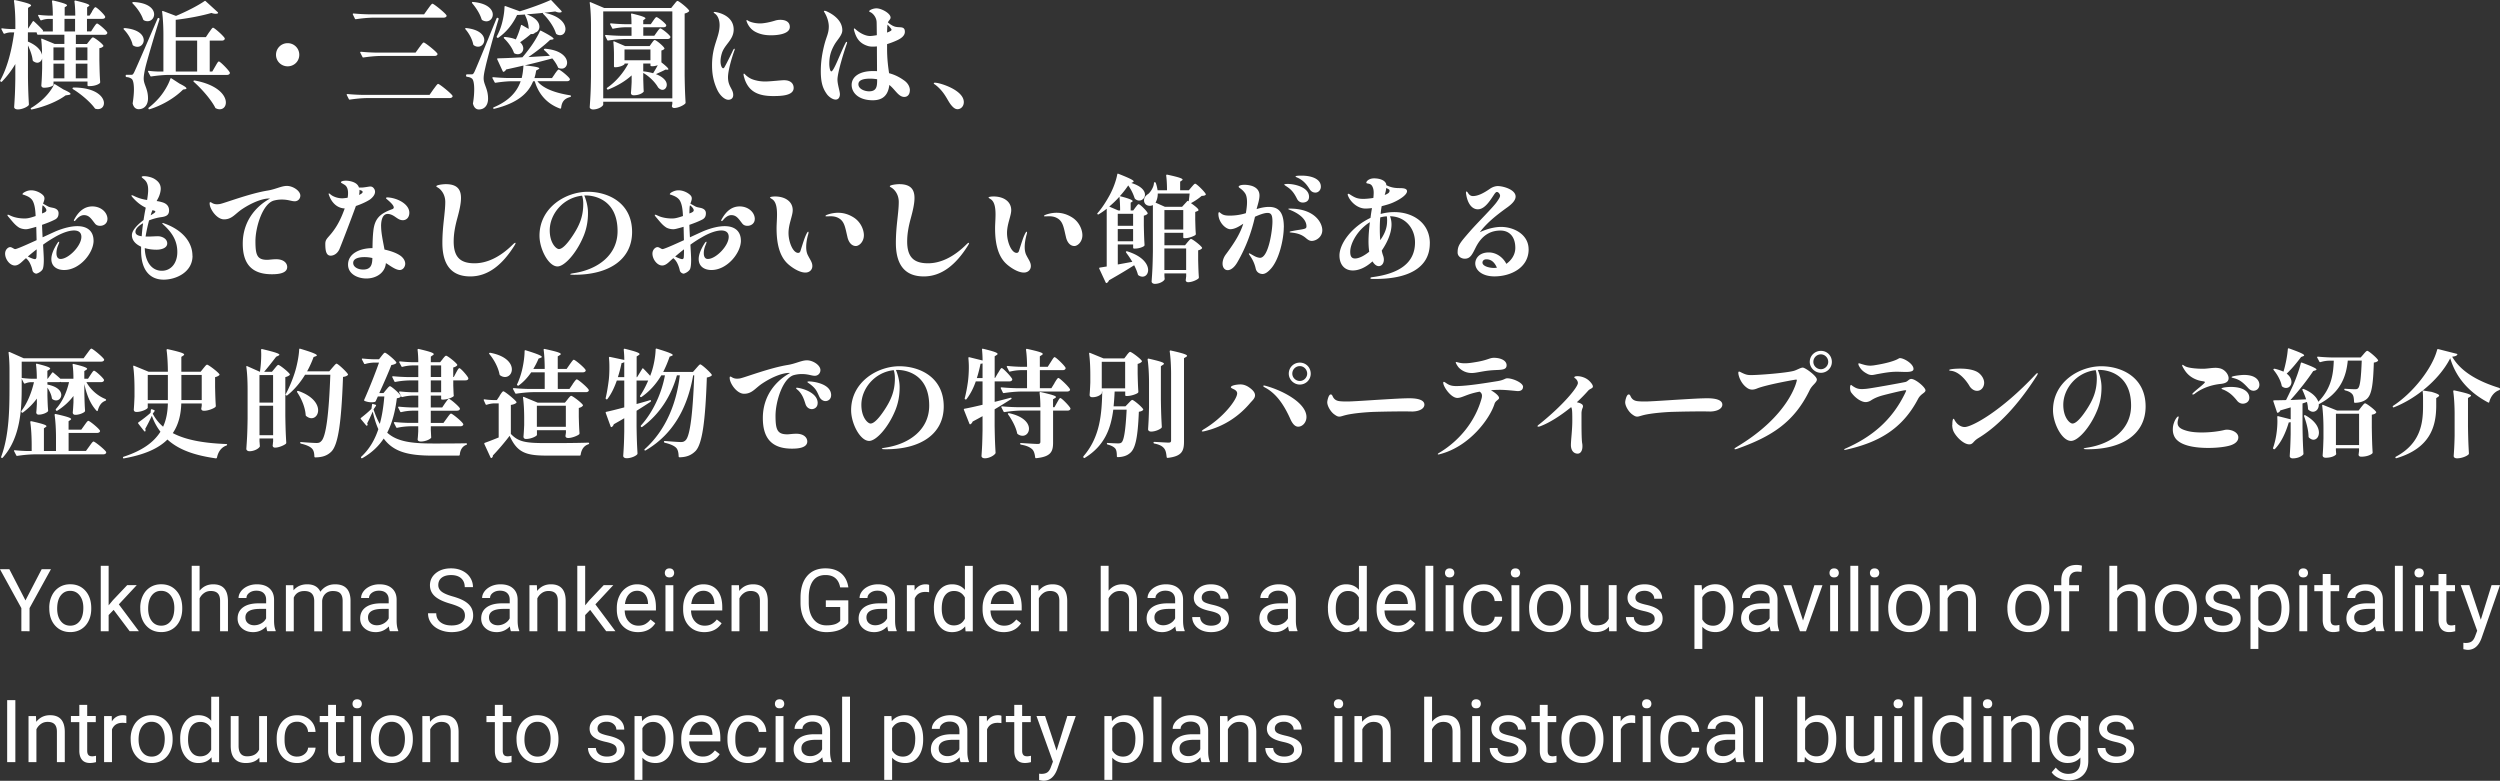 <svg xmlns="http://www.w3.org/2000/svg" id="b" data-name="" viewBox="0 0 666 208"><rect x="0" y="0" width="666" height="208" fill="#333333" stroke="none"/><defs><style>.c{fill:#fff;stroke-width:0}</style></defs><path d="M24.5 3.04c.37-.56.68-1.12.93-1.12.37 0 2.6 2.14 2.6 2.6-.03.34-.34.5-.77.5h-4.09v3.35h1.09l.68-1.05c.37-.53.68-1.05.93-1.05.34 0 2.36 1.74 2.7 2.36.03.12.03.19-.03.31-.12.22-.4.34-.74.34h-7.59v2.45h2.94l.68-.87c.37-.43.68-.9.93-.9.34 0 2.39 1.52 2.76 2.17.06.09.03.19-.06.28-.22.19-.5.37-.99.43v3.13c.06 3.04.09 4.09.22 5.89 0 .12-.03.22-.12.31-.37.34-1.36.77-2.73.77h-.28c-.16 0-.25-.09-.25-.25v-.96h-9.05v.87c0 .22-.96.77-2.54.77-.5 0-.71-.31-.71-.62.12-1.52.16-2.29.22-4.59v-2.6c-.15.68-.68 1.15-1.3 1.15-.34 0-.71-.15-1.09-.43-.09-.09-.12-.19-.15-.31-.12-1.21-.68-2.67-1.24-3.87v8.55c.06 3.63.12 4.9.25 7.13 0 .09-.03.19-.09.28-.4.46-1.7 1.09-2.85 1.09-.68 0-.99-.31-.99-.62.16-2.48.25-3.72.31-7.44v-4.03a24.01 24.01 0 0 1-3.56 4.68c-.09.09-.22.12-.34 0l-.03-.03c-.09-.09-.16-.22-.06-.34 1.95-3.53 3.07-8.21 3.69-12.74H2.76c-.53.03-1.02.15-1.52.34-.15.06-.25 0-.31-.12L.4 7.83c-.09-.19 0-.31.22-.28.74.12 1.49.15 2.23.19h1.24V6.31c0-1.98-.12-4.37-.37-6.04 0-.19.09-.28.28-.25 3.41.77 4.28 1.12 4.28 1.43 0 .09-.09.19-.25.28l-.56.37v5.55l1.24-1.92c.09-.12.22-.16.34-.03.46.4 1.58 1.46 2.32 2.29.09.12.12.19.06.28 0 .06-.03.09-.06.12h2.7V5.04h-1.21c-.65.03-1.24.15-1.83.37-.15.03-.25 0-.31-.15l-.53-1.02c-.09-.19-.03-.31.19-.28.81.12 1.61.15 2.42.19h1.27c0-1.21-.06-2.7-.22-3.78 0-.19.09-.28.28-.25 3.01.71 3.72 1.05 3.72 1.3 0 .09-.09.19-.19.25l-.43.28v2.2h2.82c0-1.18-.06-2.67-.22-3.75 0-.19.09-.28.28-.25 2.98.71 3.69 1.05 3.69 1.3 0 .09-.09.15-.19.22l-.4.28v2.2h.65l.68-1.09ZM7.42 11.07c2.51 1.05 3.53 2.42 3.78 3.56 0-1.3-.06-2.91-.22-4.09-.03-.19.06-.31.25-.22l3.35 1.39h2.57V9.26h-7c-.12 0-.25-.09-.28-.22l-.12-.43H7.43v2.45Zm7.28 11.4 2.2 1.36c1.36.62 1.89.96 1.89 1.18 0 .16-.19.22-.5.28l-.81.12c-2.04 1.52-5.42 2.98-8.99 3.75-.16.03-.22-.03-.28-.12-.06-.12-.03-.22.12-.31.77-.43 1.55-1.02 2.29-1.61 1.52-1.21 3.04-3.01 3.75-4.56.06-.15.19-.19.31-.09Zm-.46-6.41h2.91v-3.44h-2.91v3.44Zm0 .9v3.9h2.91v-3.9h-2.91Zm2.94-11.93v3.35H20V5.03h-2.82Zm2.17 18.4c.09-.09.19-.12.31-.12 5.89.03 8.03 2.48 8.03 4.15 0 .93-.62 1.61-1.61 1.61-.16 0-.34-.03-.53-.06-.12-.03-.22-.06-.28-.15-1.27-1.77-3.84-3.9-5.83-5.11-.12-.09-.16-.22-.09-.31Zm3.94-10.81h-3.1v3.44h3.1v-3.44Zm-3.1 8.24h3.1v-3.9h-3.1v3.9ZM32.96 7.57c.09-.06.19-.09.31-.09 3.72.34 5.02 1.92 5.02 3.22 0 .96-.71 1.77-1.67 1.77-.34 0-.74-.09-1.12-.34-.12-.06-.15-.15-.19-.28-.31-1.43-1.33-2.98-2.29-3.97-.12-.12-.16-.22-.06-.31Zm.75 12.36h1.12c.46 0 .56 0 .9-.65q.62-1.24 6.23-14.29c.06-.15.15-.25.31-.19h.03c.16.06.22.19.19.34-1.27 4.03-3.38 11.19-3.78 12.92-.22 1.02-.43 2.08-.43 2.88 0 1.64 1.15 2.7 1.15 5.27 0 1.73-.96 2.88-2.51 2.88-.65 0-1.3-.4-1.55-1.43a.545.545 0 0 1 0-.31c.19-1.27.31-2.48.31-3.5 0-1.49-.22-2.57-.62-2.85-.37-.28-.84-.43-1.33-.46-.15-.03-.25-.12-.25-.28v-.09c0-.16.09-.25.25-.25ZM35.29.63c.06-.06.15-.09.28-.09 4.03.19 5.49 1.89 5.49 3.28 0 .99-.74 1.83-1.74 1.83-.31 0-.65-.06-.99-.25-.12-.06-.15-.15-.22-.28-.5-1.49-1.7-3.13-2.76-4.18-.12-.12-.12-.25-.06-.31Zm20.39 8.02c.46-.62.84-1.27 1.08-1.27.34 0 2.73 2.11 3.1 2.79.03.12.03.19-.03.31-.09.22-.4.34-.74.34h-3.22v8.24h.68l.77-1.33c.4-.68.74-1.36.99-1.36.34 0 2.57 2.23 2.91 2.94.03.12.03.19-.03.31-.12.22-.4.34-.74.34H44.77c-1.55.03-2.97.19-4.43.4-.15.03-.25 0-.31-.16l-.56-1.05c-.09-.19 0-.31.22-.28.81.12 1.61.16 2.48.19h1.36V9.17c0-1.98-.12-4.34-.34-6.01-.03-.19.06-.28.25-.22l3.44 1.3c2.88-1.21 5.83-2.73 7.59-3.94.12-.09.22-.09.34.03L58 3.24c.12.12.15.28-.03.34-.12.06-.31.09-.53.09-.31 0-.68-.06-1.12-.22-2.39.71-6.01 1.43-9.51 1.83V9.9h8.03l.84-1.27ZM45.7 20.89l2.14 1.39c1.36.68 1.83 1.05 1.83 1.27 0 .09-.12.19-.34.22l-.56.09c-2.01 2.04-5.3 4.12-8.89 5.24-.15.03-.25.03-.31-.09s-.06-.25.06-.34c.96-.74 1.89-1.61 2.73-2.57 1.27-1.46 2.48-3.47 3.01-5.08.06-.19.19-.22.34-.12Zm1.12-10.07v8.24h5.7v-8.24h-5.7Zm4.77 10.69c.09-.06.19-.09.31-.06 6.14 1.15 8.27 3.97 8.27 5.86 0 1.05-.65 1.8-1.64 1.8-.31 0-.65-.06-.99-.25-.12-.03-.19-.09-.22-.22-1.21-2.29-3.66-5.02-5.67-6.82-.15-.12-.15-.25-.06-.31ZM73.53 14.6c0-1.74 1.39-3.1 3.1-3.1s3.1 1.36 3.1 3.1-1.39 3.07-3.1 3.07-3.1-1.36-3.1-3.07ZM115.45 23.81c.56-.71 1.02-1.46 1.27-1.46.34 0 3.38 2.42 3.81 3.13.06.12.06.19 0 .31-.12.22-.43.34-.81.34H97.66c-1.55.03-2.97.19-4.43.4-.15.03-.25 0-.31-.15l-.53-1.05c-.09-.15 0-.28.19-.28 1.27.12 2.51.19 3.78.22h18.07l1.02-1.46Zm-1.48-21.39c.53-.71.99-1.43 1.24-1.43.34 0 3.29 2.36 3.72 3.07.06.12.06.19 0 .31-.12.22-.43.34-.81.34H99.28c-1.55.03-2.97.19-4.43.4-.15.03-.25 0-.31-.15l-.53-1.09c-.09-.15 0-.28.19-.28 1.27.12 2.51.19 3.78.22h15l.99-1.39Zm-2.3 10.26c.53-.68.96-1.36 1.21-1.36.34 0 3.19 2.26 3.63 2.94.06.12.06.19 0 .31-.12.22-.4.34-.81.34h-14.41c-1.55.03-2.98.19-4.43.4-.16.03-.25 0-.31-.15l-.56-1.09c-.09-.15 0-.28.19-.28 1.27.12 2.51.19 3.78.22h10.75l.96-1.33ZM123.96 7.54c.09-.06.19-.09.31-.06 3.5.4 4.74 1.92 4.74 3.19 0 .96-.71 1.77-1.64 1.77-.37 0-.74-.09-1.12-.37-.12-.06-.15-.16-.19-.28-.28-1.43-1.15-2.94-2.04-3.97-.12-.12-.12-.22-.06-.28Zm.43 12.27h1.12c.4 0 .53 0 .87-.65q.59-1.21 5.89-14.22c.06-.15.15-.25.31-.19l.06.03c.15.06.22.15.19.31-1.24 4-3.16 11.16-3.53 12.89-.25 1.05-.46 2.11-.46 2.88 0 1.67 1.18 2.79 1.18 5.42 0 1.74-.93 2.88-2.45 2.88-.65 0-1.27-.4-1.55-1.46a.545.545 0 0 1 0-.31c.22-1.3.31-2.54.31-3.59 0-1.52-.22-2.6-.62-2.88-.34-.28-.77-.4-1.3-.46-.15-.03-.25-.12-.25-.28v-.12c0-.15.09-.25.25-.25ZM125.76.59c.06-.06.15-.09.28-.06 3.87.34 5.24 2.01 5.24 3.35 0 .99-.71 1.8-1.7 1.8-.34 0-.71-.09-1.08-.31-.12-.06-.16-.15-.22-.28-.43-1.46-1.52-3.1-2.48-4.21-.09-.12-.09-.22-.03-.28Zm22.06 19.06c.43-.56.77-1.12 1.02-1.12.34 0 2.6 1.8 2.94 2.45.06.12.06.19 0 .31-.12.22-.34.34-.74.34h-7.87c1.18 1.58 3.94 3.01 8.68 3.75.16.03.25.09.25.22s-.06.22-.22.25c-1.43.4-2.2 1.12-2.39 2.88-.03.15-.12.25-.31.19-4.15-1.52-5.95-4.68-6.72-7.28h-.43c-1.27 3.19-4.15 5.83-10.35 7.34-.15.03-.22 0-.28-.12-.06-.09 0-.22.15-.28 4.18-1.77 6.23-4.25 7.16-6.94h-2.39c-1.49.03-2.85.19-4.25.4-.16.03-.25 0-.31-.15l-.56-1.05c-.09-.16 0-.28.22-.28 1.24.12 2.48.19 3.75.22h3.81c.28-1.08.4-2.2.47-3.32-1.4.34-2.94.68-4.62 1.05-.15.31-.37.5-.59.59-.12.09-.25 0-.31-.12l-1.46-3.16c-.06-.15 0-.28.19-.28 1.49-.03 3.75-.12 6.51-.28.5-.56.99-1.18 1.46-1.8 1.21-1.52 2.51-3.59 3.19-5.14.06-.15.19-.22.34-.12 2.57 1.33 3.32 1.89 3.32 2.14 0 .09-.12.15-.31.19l-.62.09c-1.43 1.39-3.63 3.1-5.79 4.59 1.83-.12 3.75-.22 5.73-.34-.5-.56-.99-1.05-1.49-1.49-.12-.09-.12-.22-.06-.28.09-.09.19-.12.31-.12 4.31.37 5.83 2.32 5.83 3.72 0 .9-.59 1.58-1.42 1.58-.25 0-.53-.03-.81-.15-.12-.06-.19-.12-.22-.25-.34-.77-.87-1.58-1.49-2.32-1.95.53-4.34 1.15-7.34 1.86 3.04.31 3.87.56 3.87.81 0 .09-.12.15-.28.25l-.56.31c-.09.68-.25 1.36-.46 2.01h4.68l.77-1.12ZM143.7 7.1c0 .81-.5 1.43-1.18 1.61-.19.25-.53.43-1.08.34-.9.77-1.89 1.55-2.88 2.2.59.53.84 1.15.84 1.67 0 .84-.62 1.52-1.46 1.52-.25 0-.56-.06-.84-.19-.12-.06-.15-.15-.22-.25-.43-1.3-1.58-2.79-2.57-3.75-.12-.12-.12-.25-.06-.31s.15-.09.28-.09c1.21.12 2.17.34 2.88.65.56-1.12 1.05-2.57 1.36-3.69.03-.19.15-.22.31-.12l1.77 1.02c-.03-1.24-.43-2.6-.93-3.56-.06-.12-.06-.25-.03-.25l.06-.03c-.74.03-1.49.09-2.2.12-1.24 2.63-3.01 4.68-4.96 6.04-.12.09-.25.09-.34 0l-.03-.03c-.12-.09-.15-.19-.06-.34.25-.5.53-1.05.77-1.64.74-1.8 1.24-4.43 1.27-6.17 0-.19.12-.28.28-.22l3.81 1.39c2.91-.9 6.17-2.08 8.09-2.97.12-.06.25-.06.34.06l2.63 2.79c.12.12.12.28-.06.37-.12.03-.28.06-.43.06-.31 0-.71-.09-1.15-.28-.84.12-1.83.22-2.91.34 4.21.84 5.64 2.88 5.64 4.34 0 .96-.59 1.64-1.43 1.64-.28 0-.59-.06-.9-.25-.12-.06-.16-.15-.22-.25-.53-1.77-2.01-3.81-3.35-5.14-.12-.12-.15-.22-.09-.25l.09-.06c-1.39.15-2.94.28-4.46.4 2.51.87 3.41 2.2 3.41 3.25ZM160.7 27.83c0 .46-1.3 1.33-2.7 1.33-.56 0-.9-.31-.9-.62.19-2.67.28-4.03.34-8.06V6.79c0-1.98-.09-4.31-.34-6.01-.03-.19.06-.25.25-.19l3.63 1.55h17.82l.74-.93c.4-.46.71-.96.96-.96.34 0 2.67 1.86 3.07 2.54.06.09.03.19-.06.28-.25.22-.62.43-1.12.53v16.61c.06 3.63.12 4.9.25 7.1 0 .12-.03.22-.12.31-.46.46-1.83 1.15-2.91 1.15-.4 0-.56-.22-.62-.46 0-.12.03-.19.06-.31 0-.09.03-.19.06-.34v-.56H160.7v.74Zm0-1.64h18.41V3.04H160.7v23.15Zm13.33-20.7c.34-.46.62-.93.87-.93.34 0 2.23 1.49 2.57 2.08.03.12.03.19-.03.31-.09.22-.37.31-.71.31h-5.36v2.26h2.94l.68-.96c.37-.5.68-.99.93-.99.34 0 2.32 1.55 2.66 2.17.03.12.03.19-.03.31-.12.22-.37.34-.74.34H166.5c-1.55.03-2.97.19-4.43.4-.15.03-.25 0-.31-.15l-.53-1.05c-.09-.16 0-.28.19-.28 1.27.12 2.51.19 3.78.22h3.04V7.27h-1.83c-1.05.03-2.01.16-3.01.37-.15.03-.25.03-.31-.12l-.53-1.02c-.09-.16 0-.28.22-.28 1.18.12 2.36.19 3.59.22h1.86c0-.84-.03-1.83-.12-2.6 0-.19.09-.28.28-.22 2.85.68 3.56 1.02 3.56 1.27 0 .09-.09.15-.19.22l-.4.28v1.05h2.01l.65-.93Zm-.97 6.79.56-.81c.31-.4.56-.81.81-.81.34 0 2.23 1.52 2.54 2.14.06.09.06.19-.03.28-.16.15-.43.31-.74.37v3.16c1.39 1.09 1.86 1.61 1.86 1.8 0 .12-.09.16-.28.16l-.5-.03c-.59.34-1.7.81-2.54 1.21.99.37 1.8.87 2.36 1.52.37.43.53.9.53 1.3 0 .74-.5 1.36-1.15 1.36-.34 0-.74-.19-1.12-.59-.06-.09-.12-.15-.16-.25-.71-1.18-2.17-2.73-3.84-3.66v1.7c.06 1.61.06 2.2.12 3.07.03.12.03.19-.06.28-.31.37-1.21.9-2.6.9-.56 0-.74-.31-.74-.62.09-.96.12-1.46.19-2.91v-1.77c-1.7 1.55-3.81 2.79-6.2 3.75-.15.06-.28.03-.34-.09l-.03-.03c-.09-.15-.06-.25.06-.34 2.42-1.67 4.34-4.03 5.64-6.45h-1.02v.12c0 .25-1.27.87-2.45.87h-.12c-.15 0-.25-.09-.25-.25v-3.19c0-1.02-.06-2.29-.16-3.25-.03-.19.06-.25.25-.19l2.88 1.24h6.54Zm-6.69 3.78h6.91v-2.88h-6.91v2.88Zm7.41 1.58h-.25c-.15 0-.25-.09-.25-.25v-.46h-1.92v2.08c.96.09 1.83.28 2.63.5.37-.59.84-1.39 1.24-2.14-.46.16-1.02.28-1.46.28ZM191.08 23.93c-1.09-2.32-1.39-4.43-1.39-6.54 0-5.42 2.01-7.38 2.01-10.72 0-.99-.28-2.26-1.12-2.94-.28-.22-.46-.31-.46-.43 0-.09.16-.12.28-.12.09 0 .31.03.56.09 2.14.46 4.49 1.8 4.49 4.59s-2.45 3.97-3.16 6.38c-.22.71-.34 1.46-.34 2.11 0 .9.31 1.83.71 1.83.19 0 .28-.15.53-.62.65-1.18 1.89-3.72 2.08-4.15.12-.28.28-.43.37-.43.06 0 .09.03.09.12 0 .06 0 .09-.09.37-.65 1.77-1.7 5.3-1.7 7.1 0 2.54 1.39 3.1 1.39 4.74 0 .87-.59 1.27-1.3 1.27-.99 0-2.26-1.18-2.94-2.63Zm7.28-2.94c-.19-.56-.28-.96-.28-1.18 0-.12.03-.19.12-.19.15 0 .31.25.59.5.84.71 1.55 1.09 3.04 1.4.62.12 1.3.19 2.01.19 1.36 0 4.18-.34 5.02-.34 1.8 0 2.57.93 2.57 2.05 0 2.11-3.44 2.17-5.49 2.17-4.21 0-6.51-1.36-7.59-4.59Zm2.85-12.52c-1.33-.71-1.92-1.83-2.2-2.48-.09-.22-.15-.4-.15-.5 0-.12.03-.15.09-.15.09 0 .46.25.71.37.87.37 1.98.53 2.79.53 1.08 0 2.76-.34 4.09-.77.4-.12.87-.19 1.33-.19 1.52 0 2.54.62 2.54 1.89 0 1.92-3.32 2.23-4.99 2.23-1.3 0-2.76-.16-4.21-.93ZM225.67 11.29s0 .06-.09.4c-.62 1.67-2.48 7.62-2.48 9.51 0 1.3.65 3.13.65 3.9s-.37 1.43-1.12 1.43c-.9 0-1.92-.84-2.36-1.46-.96-1.36-1.61-2.82-1.61-6.11 0-2.32.31-4.68 1.05-7.44.5-1.83 1.08-2.73 1.08-4.46 0-1.08-.4-2.51-1.08-3.63-.09-.19-.22-.31-.22-.4 0-.12.12-.15.19-.15.22 0 .53.12.77.25.9.43 3.94 2.01 3.94 4.93 0 1.33-1.36 2.54-2.11 3.87-.99 1.77-1.36 3.16-1.36 5.11 0 .84.22 1.98.53 1.98.71 0 2.48-5.08 3.81-7.59.09-.19.22-.28.31-.28.06 0 .09.03.09.12Zm16.71 12.79c0 .9-.46 1.74-1.49 1.74-1.15 0-1.95-1.12-2.88-2.14-.28-.31-.56-.59-.84-.84-.09-.06-.16-.15-.25-.22-.28 2.39-1.42 4.09-4.4 4.09-3.84 0-5.64-2.04-5.64-4.09 0-2.17 2.08-3.69 5.64-3.69.4 0 .77 0 1.12.03 0-1.77-.03-4.28-.03-6.6-.34.03-.68.06-.99.06-.5 0-.96-.03-1.39-.16-2.23-.68-3.13-2.08-3.69-4.15-.03-.12-.06-.28-.06-.34 0-.09 0-.19.09-.19.15 0 .31.19.5.34.96.84 2.42 1.67 3.72 1.67.37 0 1.05-.09 1.8-.22-.03-1.8-.03-3.19-.06-3.53-.06-1.24-.96-2.29-1.67-2.6-.22-.09-.31-.16-.31-.25 0-.25.96-.77 1.95-.77 1.33 0 3.75 1.33 3.75 2.45 0 .5-.5.77-.71 1.3.4.34 1.12.9 1.86 1.12 1.18.34 2.29-.12 2.6.87.03.12.06.31.06.5 0 1.02-.9 1.7-1.92 2.2-.65.31-1.67.74-2.82 1.09v1.15c0 3.04.31 5.02.53 6.6 1.74.46 3.01 1.21 4 1.92 1.15.81 1.55 1.83 1.55 2.67Zm-8.71-2.97c-.59-.09-1.21-.16-1.83-.16-1.43 0-3.16.22-3.16 1.49s1.67 1.89 2.85 1.89c1.92 0 2.14-1.21 2.14-2.88v-.34Zm2.63-12.43c.71-.25 1.21-.53 1.21-.74s-.62-.93-1.08-1.39c-.06.53-.09 1.27-.12 2.14ZM249.41 22.78c-.34-.31-.65-.4-.65-.56s.19-.19.31-.19c.15 0 .34.03.56.06 1.92.34 7.13 2.2 7.13 5.11 0 1.15-.81 1.89-1.67 1.89-.68 0-1.21-.5-1.74-1.15-1.02-1.27-1.58-3.22-3.94-5.17ZM24.93 64.09c0 3.32-3.69 7.84-7.84 7.84-1.98 0-3.41-1.02-3.41-2.91 0-1.12.5-2.51 1.61-4.25.12-.19.28-.37.4-.37.03 0 .09.03.09.09 0 .09-.06.31-.28.84-.25.53-.46 1.36-.46 2.11 0 .84.28 1.55 1.09 1.55 2.11 0 5.55-3.47 5.55-5.89 0-1.18-.77-1.7-1.95-1.7-1.36 0-3.25.65-5.24 1.83-1.08.62-2.08 1.27-3.01 1.95.09 1.74.19 3.19.19 4.03 0 1.64-.19 2.32-.34 2.57-.46.74-1.49 1.12-1.67 1.12-.22 0-.9-.25-1.02-.9-.15-.71-.37-1.27-.59-1.73-.28-.62-.65-1.09-1.12-1.49-.9.68-1.8 1.95-2.97 1.95-1.36 0-2.6-1.7-2.6-3.16 0-1.08.81-1.74 1.36-1.74.43 0 1.02.53 1.3.53.12 0 .22-.03.4-.09.96-.31 3.16-1.3 5.33-2.29l-.09-3.56c-.53.15-1.05.31-1.55.43-.31.09-.84.22-1.21.22-.71 0-1.46-.22-1.86-.46-1.08-.71-1.61-1.46-2.82-2.88-.12-.15-.25-.34-.25-.43 0-.06.06-.09.15-.09.22 0 .31.09.9.34.96.43 2.32.65 3.41.65.28 0 .53 0 .74-.03.59-.06 1.52-.34 2.32-.62-.06-1.46-.22-3.25-.93-4.28-.53-.71-1.3-1.02-1.86-1.24-.4-.16-.71-.19-.71-.28 0-.19.22-.4.71-.65.56-.28 1.08-.4 1.61-.4 1.33 0 2.57.71 3.13 1.27.31.31.4.59.4.9 0 .43-.19.87-.37 1.39l1.18.65c.46.28.77.31 1.49.46 1.46.31 1.46 1.18 1.46 1.46 0 .96-.43 1.43-1.12 1.74-.99.5-2.14.93-3.28 1.33.03 1.09.09 2.23.15 3.32 1.61-.74 3.01-1.39 3.59-1.64 2.2-.9 4.12-1.33 5.67-1.33 2.85 0 4.31 1.49 4.31 3.87ZM9.78 66.41c-.81.62-1.58 1.27-2.36 1.92.84.46 1.67.71 1.86.71.22 0 .4-.15.43-.5.03-.31.06-1.09.06-2.11v-.03Zm1.58-11.71c-.03.06-.03.16-.06.25-.06.31-.09 1.15-.09 1.92.53-.22 1.15-.4 1.15-.87 0-.12-.06-.31-.19-.5-.25-.37-.56-.65-.81-.81Zm17.26 3.66c0 1.12-.93 1.8-1.95 1.8-.53 0-1.02-.16-1.36-.59-.96-1.21-1.52-2.26-2.94-2.26-.9 0-1.7.71-2.17 1.3-.15.19-.31.28-.4.28-.06 0-.12-.06-.12-.15s.06-.22.15-.37c1.3-2.36 2.91-3.38 4.77-3.38 2.26 0 4.03 1.55 4.03 3.38ZM51.29 68.15c0 4.37-4.4 6.35-7.69 6.35-3.66 0-6.01-2.54-6.01-7.69v-1.09c-1.46-.65-2.45-1.7-2.45-3.07s1.64-2.91 3.1-4.03c.19-1.21.37-2.29.59-3.29-1.09-.53-2.2-1.27-3.47-2.7-.22-.25-.34-.4-.34-.53 0-.06.06-.09.12-.09.09 0 .25.06.46.15 1.43.71 2.54.96 3.59 1.12.15-.99.28-1.86.28-2.63 0-.65-.06-1.24-.28-1.77-.37-.96-1.18-1.33-1.39-1.61a.227.227 0 0 1-.06-.12c0-.12.22-.22.62-.22.77 0 2.08.25 2.91.81.96.62 1.55 1.39 1.55 2.54 0 .59-.19 1.46-.56 2.26-.16.34-.34.65-.53 1.02.53.06 1.05.19 1.64.37 1.3.43 1.67 1.3 1.67 2.11 0 1.18-.65 1.61-2.04 1.8-.99.12-2.17.43-3.29.87-.4 1.52-.71 2.94-.93 4.31h.53c1.05 0 2.11-.09 2.73-.09 1.12 0 2.51.65 2.51 1.92s-1.67 1.67-2.82 1.67-2.2-.15-3.16-.43c.06 3.28 1.61 6.04 4.55 6.04 2.48 0 4.12-2.08 4.12-4.99s-1.3-5.11-3.69-7.28c-.22-.22-.31-.28-.31-.37 0-.06.03-.09.12-.09.06 0 .19.03.5.16 4.56 1.64 7.41 4.8 7.41 8.58Zm-13.54-5.21c.09-1.24.22-2.42.37-3.47-1.18.65-2.04 1.46-2.04 2.29 0 .74.71 1.05 1.67 1.18ZM40.6 56c-.15.4-.34.87-.46 1.36.65-.4 1.24-.74 1.24-.96 0-.25-.37-.31-.77-.4ZM80.01 52.1c0 .87-.65 1.52-1.49 1.52-.93 0-1.67-.46-3.47-.46-.84 0-1.46.12-2.01.25-3.04.74-4.99 7.07-4.99 10.85s.5 4.96 3.16 4.96c.43 0 1.46-.16 2.36-.16 2.04 0 2.94 1.05 2.94 2.08 0 1.86-2.91 1.92-4.09 1.92-5.36 0-7.75-2.76-7.75-8.15 0-5.92 3.44-9.92 7.28-12.02h-.37c-1.36 0-3.97.77-7.03 2.79-1.89 1.24-2.73 2.76-4.86 2.76-1.86 0-3.59-2.48-3.81-3.87-.03-.19-.03-.31-.03-.43 0-.19.06-.28.19-.28.09 0 .22.06.37.16.43.28.87.4 1.42.4.22 0 .53-.03.71-.06 1.24-.22 7.96-2.82 12.74-3.59 2.14-.34 3.69-1.24 5.14-1.24 1.61 0 3.59 1.3 3.59 2.6ZM94.81 54.88c-1.12 3.13-3.94 10.47-4.4 11.53-.56 1.21-1.55 1.7-2.32 1.7-1.21 0-1.43-1.36-1.43-3.13 0-1.18.5-1.43 1.64-2.82 1.46-1.8 2.54-3.84 3.53-6.63-2.85-.12-3.94-2.85-4.12-3.38-.09-.22-.16-.4-.16-.5 0-.12.06-.12.09-.12.09 0 .22.09.43.28.65.56 1.89 1.02 3.1 1.02.25 0 .77-.06 1.43-.15.09-.4.12-.84.12-1.27 0-.87-.22-1.7-.87-2.14-.71-.46-1.02-.53-1.02-.71 0-.25.53-.43 1.33-.43.5 0 1.09.09 1.7.28 1.02.34 1.55.87 1.77 1.55h.81c.71-.03 1.92-.28 2.17-.28.34 0 .65.09.93.43.28.34.37.65.37.99 0 .9-.87 1.7-1.36 2.05-.93.62-2.39 1.27-3.75 1.73Zm6.72 5.4c0 1.83.53 4.15.9 6.2 1.39.31 2.85.77 3.97 1.46 1.02.62 1.55 1.52 1.55 2.32s-.59 1.67-1.46 1.67-2.01-.74-3.04-1.43c-.22-.15-.43-.28-.65-.4-.22 2.57-2.54 4.09-5.21 4.09-2.29 0-4.87-1.18-4.87-3.69 0-3.04 3.29-4.4 6.51-4.4.03-1.58.06-3.07.22-4.49.34-3.38 1.77-4.71 5.05-5.89.28-.09.4-.28.4-.46 0-.62-1.12-1.58-1.7-2.08-.19-.15-.37-.31-.37-.4 0-.12.16-.19.43-.19.19 0 .4.03.65.06 2.42.34 5.14 1.89 5.14 4.03 0 1.21-.74 1.98-1.73 1.98-.81 0-1.33-.4-2.14-.96-.74-.5-1.36-.71-1.89-.71-1.24 0-1.77 1.36-1.77 3.28Zm-2.32 8.46c-.81-.19-1.55-.25-2.11-.25-1.3 0-3.01.28-3.01 1.55 0 1.15 1.36 1.77 2.63 1.77 2.14 0 2.45-1.36 2.48-3.07Zm-3.44-17.88c0 .31-.03.68-.12 1.05.15-.03.25-.09.37-.16.4-.22.59-.43.59-.62 0-.15-.15-.31-.5-.43-.12-.03-.25-.09-.34-.12v.28ZM117.85 64.71c0-4.55.77-7.99.77-10.91 0-2.01-1.12-3.35-2.04-3.87-.22-.12-.34-.19-.34-.31 0-.34 1.73-.56 2.51-.56 3.1 0 4.06 1.46 4.06 3.69 0 1.55-.46 3.47-1.02 5.52-.65 2.39-.93 4.31-.93 6.04 0 4.25 1.83 5.83 5.55 5.83 2.98 0 6.54-1.33 10.32-5.11.25-.25.43-.34.56-.34.03 0 .06 0 .06.06 0 .15-.15.43-.31.68-3.16 5.05-6.97 8.21-11.75 8.21-5.14 0-7.44-3.22-7.44-8.93ZM168.39 61.8c0 7.28-6.07 11.4-15.37 11.4-.43 0-1.12 0-1.12-.15s.81-.25 1.15-.31c6.32-1.02 11.47-4.86 11.47-11.16 0-8.86-6.88-9.51-8.34-9.51h-.53c.4.9.99 2.79.99 4.59 0 .84 0 3.38-1.15 6.17-1.89 4.62-5.11 8.15-6.97 8.15-2.39 0-4.8-4.62-4.8-8.18 0-7.5 6.97-11.71 12.86-11.71 5.36 0 11.81 2.88 11.81 10.72Zm-13.33-9.67c-5.11.56-8.61 4.96-8.61 9.23 0 3.41 1.73 4.99 2.45 4.99.99 0 2.39-1.64 3.66-3.56 1.89-2.85 2.82-5.21 2.82-8.49 0-.96-.15-1.74-.31-2.17ZM197.38 64.09c0 3.32-3.69 7.84-7.84 7.84-1.98 0-3.41-1.02-3.41-2.91 0-1.12.5-2.51 1.61-4.25.12-.19.28-.37.4-.37.03 0 .09.03.09.09 0 .09-.06.31-.28.84-.25.53-.46 1.36-.46 2.11 0 .84.28 1.55 1.09 1.55 2.11 0 5.55-3.47 5.55-5.89 0-1.18-.77-1.7-1.95-1.7-1.36 0-3.25.65-5.24 1.83-1.08.62-2.08 1.27-3.01 1.95.09 1.74.19 3.19.19 4.03 0 1.64-.19 2.32-.34 2.57-.46.74-1.49 1.12-1.67 1.12-.22 0-.9-.25-1.02-.9-.15-.71-.37-1.27-.59-1.73-.28-.62-.65-1.09-1.12-1.49-.9.68-1.8 1.95-2.97 1.95-1.36 0-2.6-1.7-2.6-3.16 0-1.08.81-1.74 1.36-1.74.43 0 1.02.53 1.3.53.12 0 .22-.03.4-.09.96-.31 3.16-1.3 5.33-2.29l-.09-3.56c-.53.15-1.05.31-1.55.43-.31.09-.84.22-1.21.22-.71 0-1.46-.22-1.86-.46-1.08-.71-1.61-1.46-2.82-2.88-.12-.15-.25-.34-.25-.43 0-.06.06-.09.15-.09.22 0 .31.09.9.34.96.43 2.32.65 3.41.65.28 0 .53 0 .74-.03.59-.06 1.52-.34 2.32-.62-.06-1.46-.22-3.25-.93-4.28-.53-.71-1.3-1.02-1.86-1.24-.4-.16-.71-.19-.71-.28 0-.19.22-.4.71-.65.56-.28 1.08-.4 1.61-.4 1.33 0 2.57.71 3.13 1.27.31.31.4.59.4.9 0 .43-.19.87-.37 1.39l1.18.65c.46.28.77.31 1.49.46 1.46.31 1.46 1.18 1.46 1.46 0 .96-.43 1.43-1.12 1.74-.99.5-2.14.93-3.28 1.33.03 1.09.09 2.23.15 3.32 1.61-.74 3.01-1.39 3.59-1.64 2.2-.9 4.12-1.33 5.67-1.33 2.85 0 4.31 1.49 4.31 3.87Zm-15.15 2.32c-.81.62-1.58 1.27-2.36 1.92.84.46 1.67.71 1.86.71.22 0 .4-.15.43-.5.03-.31.06-1.09.06-2.11v-.03Zm1.58-11.71c-.03.06-.03.16-.06.25-.06.31-.09 1.15-.09 1.92.53-.22 1.15-.4 1.15-.87 0-.12-.06-.31-.19-.5-.25-.37-.56-.65-.81-.81Zm17.26 3.66c0 1.12-.93 1.8-1.95 1.8-.53 0-1.02-.16-1.36-.59-.96-1.21-1.52-2.26-2.94-2.26-.9 0-1.7.71-2.17 1.3-.15.19-.31.28-.4.28-.06 0-.12-.06-.12-.15s.06-.22.15-.37c1.3-2.36 2.91-3.38 4.77-3.38 2.26 0 4.03 1.55 4.03 3.38ZM210.01 70.41c-2.73-2.36-3.13-6.57-3.13-9.61 0-1.05.12-2.39.12-3.66 0-1.8-.25-3.47-1.36-4.12-.34-.22-.5-.31-.5-.4 0-.19.77-.28 1.33-.28 2.6 0 4.71 1.27 4.71 3.66 0 1.49-1.12 3.69-1.12 6.07s1.18 5.3 2.57 5.3c.28 0 .5-.15.62-.53.81-2.6 1.15-3.63 1.52-4.37.19-.4.37-.74.53-.74.09 0 .09.09.09.19 0 .19-.09.56-.16.74-.31 1.21-.46 2.23-.46 3.13s.15 1.64.46 2.23c.59 1.18 1.18 1.86 1.18 2.85 0 1.05-.81 1.74-1.86 1.74-1.24 0-2.91-.81-4.55-2.2Zm15.77-7.19c-.62-2.51-.74-4.25-2.42-5.14-.68-.37-1.39-.47-2.14-.47l-1.09.03c-.15 0-.22-.03-.22-.09 0-.09.12-.22.37-.31a8.5 8.5 0 0 1 3.01-.56c1.21 0 2.7.31 4.25 1.33 1.86 1.24 2.6 3.32 2.6 4.65 0 1.8-1.3 2.88-2.14 2.88-.96 0-1.83-.74-2.23-2.32ZM238.66 64.71c0-4.55.77-7.99.77-10.91 0-2.01-1.12-3.35-2.04-3.87-.22-.12-.34-.19-.34-.31 0-.34 1.73-.56 2.51-.56 3.1 0 4.06 1.46 4.06 3.69 0 1.55-.46 3.47-1.02 5.52-.65 2.39-.93 4.31-.93 6.04 0 4.25 1.83 5.83 5.55 5.83 2.98 0 6.54-1.33 10.32-5.11.25-.25.43-.34.56-.34.03 0 .06 0 .06.06 0 .15-.15.43-.31.68-3.16 5.05-6.97 8.21-11.75 8.21-5.14 0-7.44-3.22-7.44-8.93ZM268.22 70.41c-2.73-2.36-3.13-6.57-3.13-9.61 0-1.05.12-2.39.12-3.66 0-1.8-.25-3.47-1.36-4.12-.34-.22-.5-.31-.5-.4 0-.19.77-.28 1.33-.28 2.6 0 4.71 1.27 4.71 3.66 0 1.49-1.12 3.69-1.12 6.07s1.18 5.3 2.57 5.3c.28 0 .5-.15.62-.53.81-2.6 1.15-3.63 1.52-4.37.19-.4.37-.74.53-.74.09 0 .09.09.09.19 0 .19-.09.56-.16.74-.31 1.21-.46 2.23-.46 3.13s.15 1.64.46 2.23c.59 1.18 1.18 1.86 1.18 2.85 0 1.05-.81 1.74-1.86 1.74-1.24 0-2.91-.81-4.55-2.2Zm15.77-7.19c-.62-2.51-.74-4.25-2.42-5.14-.68-.37-1.39-.47-2.14-.47l-1.09.03c-.15 0-.22-.03-.22-.09 0-.09.12-.22.37-.31a8.5 8.5 0 0 1 3.01-.56c1.21 0 2.7.31 4.25 1.33 1.86 1.24 2.6 3.32 2.6 4.65 0 1.8-1.3 2.88-2.14 2.88-.96 0-1.83-.74-2.23-2.32ZM300 67a.34.34 0 0 1 .34-.03c4.09 1.27 5.52 3.44 5.52 4.96 0 1.02-.62 1.77-1.49 1.77-.34 0-.68-.09-1.05-.34-.12-.06-.15-.16-.19-.25-.22-.81-.56-1.61-.99-2.45-1.64 1.05-3.84 2.39-6.69 4-.15.34-.34.59-.59.71-.12.09-.25 0-.31-.12l-1.7-3.66c-.06-.15 0-.28.15-.31.5-.06 1.12-.19 1.83-.28V55.6c-.68.56-1.39 1.05-2.14 1.49-.12.09-.22.06-.31-.03s-.09-.19.03-.31c1.12-1.27 2.23-2.98 3.19-4.74.93-1.7 1.73-3.84 2.04-5.55.03-.19.12-.25.31-.16 3.25 1.27 4.06 1.77 4.06 2.01 0 .09-.09.15-.19.22l-.43.22c2.73.84 3.63 2.11 3.63 3.1 0 .9-.71 1.58-1.55 1.58-.34 0-.68-.12-1.02-.4-.09-.06-.12-.12-.19-.25-.31-.96-.87-2.23-1.7-3.38-.62.93-1.36 1.89-2.23 2.85 2.76.71 3.41 1.09 3.41 1.33 0 .06-.06.12-.16.19l-.37.22v2.08h.68l.62-.84c.34-.4.59-.84.84-.84.34 0 2.04 1.67 2.36 2.32.06.12.03.22-.06.31-.22.19-.56.37-.93.43v2.73c.06 2.6.09 3.53.19 5.05 0 .12-.03.22-.12.31-.4.31-1.43.68-2.36.68h-.31c-.16 0-.25-.09-.25-.25v-.84h-4.09v5.33l3.87-.71c-.5-.87-1.12-1.74-1.64-2.45-.09-.12-.09-.25 0-.31Zm-4.49-11.96 2.39 1.02h.5c0-1.18-.06-2.6-.19-3.66-.81.93-1.73 1.8-2.7 2.63Zm6.35 1.92h-4.09v3.19h4.09v-3.19Zm0 7.31v-3.25h-4.09v3.25h4.09Zm19.28-12.33c-.22.19-.53.22-1.02.25-.71.62-1.86 1.43-2.85 1.92 1.52 1.08 2.01 1.58 2.01 1.86 0 .12-.12.22-.31.28l-.56.22v2.08c.06 1.95.06 2.66.16 3.75 0 .12-.03.22-.12.31-.43.34-1.8.84-2.7.84h-.28c-.15 0-.25-.09-.25-.25v-1.18h-5.02v3.32h5.49l.68-.84c.37-.4.68-.84.93-.84.34 0 2.51 1.64 2.91 2.29.06.09.03.19-.06.28-.19.19-.53.37-.96.46v2.51c.06 2.42.09 3.28.19 4.68 0 .09-.03.19-.09.28-.43.43-1.77 1.02-2.76 1.02-.43 0-.59-.22-.65-.46 0-.12 0-.19.03-.31.03-.22.03-.4.09-.77v-.81h-5.8v.56c.03.4.03.62.06.77 0 .12.03.19-.03.31-.25.5-1.36 1.15-2.57 1.15-.53 0-.87-.31-.87-.62.19-2.66.28-4.03.34-8.06v-12.3c-.25.12-.53.19-.81.19-.74 0-1.55-.43-1.55-1.49 0-.68.46-1.27 1.12-1.67.62-.53 1.46-1.77 1.52-2.88 0-.15.09-.25.22-.25h.03c.12.03.22.09.25.22.25.68.37 1.33.47 1.92h2.51c0-1.27-.06-2.79-.22-3.9 0-.19.09-.28.28-.25 3.32.71 4.09 1.05 4.09 1.33 0 .06-.06.15-.19.22l-.46.31v2.29h2.32l.74-.87c.4-.43.71-.87.96-.87.34 0 2.42 2.01 2.79 2.73.06.09.03.19-.06.28Zm-4.59 1.61.12.09c.09-.62.19-1.39.25-2.08h-8.49c0 1.02-.25 1.83-.59 2.42l2.51 1.12h4.55l1.33-1.46c.09-.12.22-.15.31-.09Zm-1.33 7.59v-5.17h-5.02v5.17h5.02Zm.77 5.06h-5.8v5.73h5.8V66.2ZM342 60.56c0 3.04-1.21 8.71-3.56 11.16-.93 1.02-1.61 1.27-2.11 1.27-.62 0-1.55-.34-1.8-1.4-.12-.56-.46-1.95-1.52-3.44-.12-.19-.31-.43-.31-.56 0-.06.03-.09.12-.09.19 0 .71.4 1.61.84.43.22 1.02.34 1.27.34 2.23-.06 3.28-7.28 3.28-9.64 0-1.7-.31-2.32-1.3-2.32-.93 0-2.26.53-3.35 1.02-.9 4-2.36 8.12-4.71 12.15-.81 1.4-1.77 2.08-2.57 2.08s-1.36-.71-1.36-1.74c0-.74.25-1.61.87-2.45 2.63-3.53 3.9-5.8 4.65-8.18-1.12.74-2.29 1.46-3.47 1.46s-3.16-1.8-3.16-4.09c0-.22.09-.46.19-.46.12 0 .28.19.59.4.56.43 1.27.53 2.23.53s2.54-.09 4.31-.65c.16-.93.31-2.01.31-2.94 0-.99-.15-1.92-.62-2.51-.87-1.15-1.61-1.3-1.61-1.58 0-.25.46-.53 1.58-.53.74 0 1.64.16 2.23.4 1.33.56 1.74 1.49 1.74 2.45 0 1.15-.53 2.63-.77 3.63.93-.31 2.14-.59 3.29-.59 2.94 0 3.97 1.89 3.97 5.45Zm.81-10.85c-.43-.28-.68-.43-.68-.56s.74-.15.93-.15c1.77 0 5.67.84 5.67 3.44 0 1.21-.99 1.52-1.67 1.52s-1.24-.37-1.55-1.02c-.71-1.43-1.39-2.39-2.7-3.22Zm9.45 11.62c0 1.8-1.64 2.85-2.82 2.85-.59 0-1.05-.34-1.46-.68-1.18-1.05-2.42-1.39-4-1.55-.31-.03-.43-.06-.43-.15s.34-.19.68-.25c.62-.12 1.12-.22 1.98-.34 1.55-.25 1.83-.34 1.83-.93 0-2.11-2.51-3.66-4.49-4.4-.15-.06-.34-.12-.34-.22s.31-.09.4-.09c6.54 0 8.65 3.72 8.65 5.76Zm-7.13-14.32c0-.22 1.18-.22 1.64-.22 2.42 0 5.11.77 5.11 2.94 0 .96-.74 1.58-1.43 1.58s-1.18-.31-1.58-.93c-.9-1.46-1.64-2.17-2.7-2.79-.43-.25-1.05-.43-1.05-.59ZM380.9 64.83c0 6.76-6.17 9.48-14.44 9.48h-.84c-.4 0-.56-.09-.56-.22 0-.09.19-.22.46-.25 7-.9 11.44-3.63 11.44-9.26 0-3.81-2.67-6.94-6.66-6.97.28.71.4 1.46.4 2.2 0 2.48-1.33 5.08-2.6 6.94.09.5.22.96.37 1.36.12.34.19.71.19 1.05 0 1.09-.65 1.74-1.36 1.74-.65 0-1.24-.56-1.67-1.27-2.04 1.86-3.9 2.42-5.24 2.42-2.32 0-3.56-1.7-3.56-4 0-3.01 3.07-7.53 8.27-10.01.12-.93.25-1.83.4-2.6-.65.06-1.21.12-1.7.12-2.29 0-4.06-1.92-4.62-3.25-.09-.19-.15-.37-.15-.47 0-.06 0-.22.19-.22.09 0 .22.06.31.12 1.3.84 1.98 1.24 3.63 1.24.71 0 1.7-.09 2.7-.25.06-.53.09-1.02.09-1.46 0-.46-.09-.93-.16-1.12-.25-.77-.56-1.12-1.3-1.24-.34-.06-.5-.09-.5-.25 0-.43.77-1.15 2.08-1.15.87 0 2.57.22 3.13 1.3.09.16.09.34.12.53 1.24.59 2.17.77 3.53.77s1.98.22 1.98.84c0 .93-1.89 2.23-3.87 3.07-.71.31-1.77.62-2.88.9-.12.65-.22 1.36-.28 2.08 1.21-.34 2.45-.5 3.63-.5 5.05 0 9.48 2.94 9.48 8.31Zm-19.89 4.03c.9 0 2.26-.59 3.75-1.8-.12-.84-.19-1.77-.19-2.73 0-1.67.16-3.47.37-5.14-.53.31-1.05.71-1.58 1.18-2.11 1.83-3.66 4.68-3.66 6.69 0 1.05.25 1.8 1.3 1.8Zm8.52-9.95c0-.53-.03-.9-.06-1.27-.5 0-1.08.09-1.77.28-.09.99-.12 1.98-.12 2.98 0 1.05.03 2.08.12 3.07.19-.25.31-.46.46-.68 1.15-1.83 1.36-3.28 1.36-4.37Zm-.65-6.97c.37-.12.68-.28.93-.46.28-.19.37-.43.37-.68 0-.16-.06-.28-.22-.37-.25-.16-.46-.25-.68-.34-.03.56-.19 1.21-.4 1.86ZM407.23 66.41c0 4.93-4.77 7.22-9.11 7.22-3.35 0-5.11-1.7-5.11-3.47 0-1.15.9-2.91 3.63-2.91 1.89 0 3.72 1.21 4.65 3.04 1.36-.96 2.39-2.45 2.39-4.25 0-3.07-1.67-4.62-3.94-4.62-2.04 0-4.68.71-6.57 4.43-.96 1.92-1.46 3.07-2.94 3.07-.99 0-1.92-.65-1.92-1.64 0-1.86.56-2.51 3.25-5.61 2.08-2.39 6.26-6.48 7.25-7.96.46-.68.81-1.15.81-1.58s-.46-.99-.84-.99c-.22 0-.43.22-.71.62-1.18 1.8-2.57 4-4.37 4-1.55 0-2.7-1.49-3.1-3.9-.06-.37-.06-.4-.06-.53 0-.22.06-.31.12-.31.09 0 .22.06.37.31.43.71.87.9 1.36.9 1.3 0 2.76-.71 4.55-1.95.71-.5 1.52-.71 2.05-.71 1.52 0 4.77.96 4.77 2.79 0 .93-.84 1.89-2.17 2.85-3.47 2.48-5.7 4.43-7.38 6.66 1.83-.87 3.94-1.42 5.67-1.42 3.38 0 7.34 1.98 7.34 5.98Zm-8.46 4.9c-.53-1.27-1.39-2.23-2.79-2.23-.74 0-1.05.46-1.05.87 0 .96 1.8 1.43 3.04 1.43.28 0 .53-.03.81-.06ZM6.34 102.02l-.56-1.12v2.11c0 5.58-.19 13.51-5.05 18.9-.09.09-.19.15-.31.06-.12-.06-.15-.19-.09-.34 2.11-5.67 2.2-12.67 2.2-18.62v-4.62c0-1.46-.09-3.16-.25-4.43 0-.19.09-.25.28-.19l3.75 1.67h15.96l.93-1.27c.5-.65.9-1.3 1.15-1.3.34 0 2.94 2.14 3.35 2.82.06.12.06.19 0 .31-.12.22-.4.34-.77.34H5.78v4.34c.9.12 1.77.19 2.73.22h1.3c0-1.21-.06-2.7-.22-3.78 0-.19.09-.28.28-.22 2.76.68 3.5 1.02 3.5 1.3 0 .09-.12.19-.25.28l-.5.31v2.11h.09l1.15-1.58c.09-.15.22-.15.34-.06.37.31 1.21.99 1.89 1.64h3.47c0-1.21-.06-2.63-.22-3.72 0-.19.09-.28.28-.22 2.85.68 3.59 1.02 3.59 1.3 0 .09-.12.19-.25.28l-.5.31v2.04h.99l.68-1.05c.37-.53.68-1.08.93-1.08.34 0 2.29 1.74 2.63 2.39.03.12.03.19-.03.31-.12.22-.4.34-.74.34h-3.9c1.15 2.08 3.07 3.69 5.05 4.49.12.06.19.15.19.25-.03.15-.09.19-.22.25-.96.34-1.61 1.18-1.98 2.54-.06.19-.19.25-.34.09-1.55-1.67-2.6-4.03-3.25-7.13v2.48c.06 2.39.09 3.22.19 4.62 0 .09-.03.19-.09.28-.37.37-1.49.84-2.48.84-.53 0-.71-.31-.71-.62.09-.9.12-1.36.19-2.73v-1.67c-1.15 1.52-2.57 2.82-4.28 3.9-.16.09-.28.06-.37-.06l-.03-.06c-.06-.12-.06-.25.03-.34 1.73-1.95 2.85-4.43 3.47-7.13h-2.01c-.12 0-.22-.03-.22-.06l-.03-.03c-.09.06-.25.09-.4.09h-3.1v.65c2.76.53 3.69 1.77 3.69 2.76 0 .81-.59 1.46-1.36 1.46-.31 0-.65-.09-.96-.31a.493.493 0 0 1-.19-.31c-.12-.93-.65-1.98-1.18-2.79v2.14c.06 2.04.09 2.79.19 3.94 0 .12 0 .19-.09.28-.37.4-1.46.84-2.39.84-.53 0-.68-.31-.68-.62.09-.74.09-1.12.16-2.23v-1.43c-1.02 1.4-2.26 2.63-3.72 3.72-.12.09-.25.09-.34-.06l-.03-.03a.287.287 0 0 1 0-.37c1.58-2.11 2.67-4.83 3.32-7.62h-.96c-.46.03-.93.15-1.39.34-.15.06-.28.03-.34-.12Zm21.91 18.37c.06.12.06.19 0 .31-.12.22-.4.34-.77.34H9.06c-1.55.03-2.98.19-4.43.4-.16.03-.25 0-.31-.16l-.56-1.08c-.09-.19 0-.28.22-.25.96.09 1.92.16 2.91.19h1.55v-1.64c0-1.98-.12-4.37-.37-6.04 0-.19.09-.28.28-.25 3.22.71 4.03 1.05 4.03 1.33 0 .09-.09.16-.22.25l-.46.31v6.04h3.22v-3.56c0-1.98-.12-4.37-.37-6.04 0-.19.09-.28.28-.25 3.32.74 4.12 1.08 4.12 1.36 0 .09-.09.16-.22.25l-.46.31v2.26h3.38l.84-1.18c.43-.59.81-1.18 1.05-1.18.34 0 2.7 1.92 3.07 2.57.06.12.06.19 0 .31-.12.22-.4.34-.77.34h-7.56v4.8h4.62l.9-1.24c.46-.62.87-1.27 1.12-1.27.34 0 2.94 2.08 3.35 2.76ZM54.21 98.08c.4-.46.71-.93.96-.93.34 0 2.82 1.86 3.28 2.54.06.09.03.19-.06.28-.22.19-.59.4-1.09.5v2.67c.06 2.57.09 3.47.19 4.96 0 .12-.03.22-.09.31-.46.43-1.95 1.02-3.04 1.02-.53 0-.68-.22-.74-.46 0-.12 0-.19.03-.31s.03-.28.09-.53v-.65h-5.45c-.09 3.07-.77 5.7-2.26 7.9 3.75 1.98 8.83 2.7 14.22 2.91.15 0 .25.06.25.16 0 .12-.06.22-.22.25-1.33.5-2.14 1.61-2.48 3.19-.06.15-.16.25-.31.22-5.36-.77-9.73-2.14-12.89-5.02-2.36 2.36-6.04 4.03-11.56 5.02-.15.03-.25 0-.28-.16-.03-.12.03-.25.19-.28 4.93-1.61 7.99-3.81 9.79-6.66-.93-1.21-1.7-2.6-2.29-4.25-.5 1.12-1.3 2.67-1.77 3.5.06.12.09.25.09.37 0 .06 0 .15-.03.22-.06.15-.25.12-.34 0l-1.55-1.98c-.09-.12-.09-.28.06-.37.93-.65 2.39-1.77 3.19-2.51l.09-.77c.03-.15.16-.25.31-.19l.56.22c.15.06.19.19.09.34l-.46.62c.71 1.36 1.64 2.51 2.76 3.47.84-1.83 1.21-3.87 1.27-6.2h-5.36v1.12c0 .34-1.58 1.15-3.01 1.15-.53 0-.71-.31-.71-.62.09-1.15.12-1.73.19-3.47v-2.04c0-1.92-.09-4.28-.34-5.95-.03-.19.06-.31.25-.22l3.84 1.58h5.14c0-1.89-.12-4.18-.34-5.76 0-.19.09-.28.28-.25 3.53.77 4.4 1.15 4.4 1.43 0 .09-.09.19-.22.28l-.53.34v3.97h5.14l.74-.93Zm-14.85 1.8v6.69h5.36v-6.69h-5.36Zm14.38 0h-5.42v6.69h5.42v-6.69ZM72.45 99.04l.74-.9c.4-.46.71-.93.96-.93.34 0 2.6 1.77 3.04 2.45.06.09.03.19-.06.28-.25.22-.62.4-1.12.53v10.35c.06 3.63.12 4.9.25 7.1 0 .12-.03.22-.12.31-.47.4-1.86 1.02-2.85 1.02-.43 0-.59-.22-.65-.46 0-.12 0-.19.03-.31.03-.22.03-.43.09-.84v-.84h-3.63v.74c.06.62.06.9.09 1.15.03.12.03.19-.03.31-.28.53-1.49 1.21-2.73 1.21-.5 0-.84-.31-.84-.62.19-2.66.28-4.03.34-8.06v-7.78c0-1.98-.09-4.31-.34-6.01-.03-.19.06-.28.25-.19l3.35 1.49h.03c.22-1.43.34-3.13.34-4.59 0-.43-.03-.84-.03-1.24-.03-.16.09-.25.28-.22 3.66.87 4.59 1.24 4.59 1.52 0 .09-.12.15-.28.25l-.59.28c-.87 1.15-2.2 2.85-3.19 4h2.08Zm.3.87h-3.63v7.34h3.63v-7.34Zm-3.62 16.02h3.63v-7.84h-3.63v7.84Zm18.59-17.01.87-1.02c.46-.5.84-1.02 1.08-1.02.34 0 2.6 2.08 3.01 2.79.06.12.03.22-.09.31-.25.19-.62.37-1.21.43-.43 12.09-1.27 17.97-3.07 19.86-1.12 1.12-2.42 1.55-4.31 1.58-.15 0-.25-.09-.25-.25-.03-.96-.19-1.64-.65-2.11-.53-.56-1.58-.99-2.91-1.3-.16-.06-.22-.15-.22-.28 0-.09.09-.19.25-.15 1.46.12 3.38.25 4.12.25.56 0 .9-.12 1.21-.46 1.33-1.15 2.08-7.47 2.45-17.73h-6.72c-1.36 2.23-2.94 4.06-4.74 5.49-.09.09-.22.06-.34 0-.12-.06-.15-.19-.06-.34.81-1.52 1.64-3.41 2.32-5.49.62-1.86 1.18-4.65 1.24-6.38 0-.19.12-.25.31-.19 3.5 1.05 4.4 1.49 4.4 1.77 0 .09-.12.16-.28.22l-.59.22a27.69 27.69 0 0 1-1.73 3.81h5.92Zm-8.52 5.27c.06-.06.19-.06.31-.03 3.87 1.36 5.24 3.53 5.24 5.14 0 1.21-.77 2.11-1.77 2.11-.46 0-.93-.19-1.43-.59a.406.406 0 0 1-.12-.31c-.15-2.08-1.15-4.37-2.26-6.01-.06-.12-.06-.22.03-.31ZM101.65 94.83c.37-.43.65-.87.9-.87.34 0 2.6 1.86 3.01 2.54.06.12.03.22-.06.31-.28.19-.71.37-1.24.43-.71 1.86-2.01 4.83-3.22 7.47h1.12l.74-.9c.4-.46.74-.93.99-.93.34 0 2.48 1.86 2.85 2.54.06.09.03.19-.03.28-.19.22-.43.31-.99.4-.4 3.19-1.12 6.35-2.57 9.17 2.7 2.42 6.6 2.88 12.33 2.88 1.92 0 6.32 0 8.68-.06.15 0 .25.09.25.19 0 .12-.06.19-.22.25-1.05.37-1.61 1.42-1.7 2.6-.03.15-.12.25-.28.25h-6.91c-6.32 0-10.41-.9-13.08-4.55-1.33 2.01-3.19 3.81-5.67 5.21-.15.09-.28.06-.34-.06s-.06-.25.06-.34c2.14-1.98 3.59-4.49 4.52-7.31-.59-1.3-1.08-2.85-1.49-4.68-.46 1.02-1.08 2.39-1.49 3.13.06.12.12.22.12.34 0 .06-.03.12-.06.19-.06.15-.25.12-.34 0l-1.39-1.67c-.09-.12-.09-.25.06-.34.84-.65 2.08-1.67 2.76-2.39l.15-1.09c.03-.19.12-.25.28-.19l.65.19c.16.06.19.19.09.34l-.62.9c.5 1.52 1.05 2.79 1.67 3.87.65-2.32.99-4.8 1.21-7.31h-1.73l-.56 1.24c-.06.09-.16.19-.28.22-.25.06-.53.09-.84.09-.53 0-1.12-.09-1.8-.34-.15-.06-.22-.19-.15-.34 1.39-3.13 2.98-7.13 3.94-9.89h-1.43c-.77.03-1.52.15-2.26.37-.15.03-.25 0-.31-.15l-.53-1.02c-.09-.19-.03-.31.19-.28.93.09 1.86.16 2.85.19h1.49l.68-.87Zm16.27.8c.37-.43.68-.87.93-.87.34 0 2.54 1.7 2.94 2.36.06.09.03.19-.06.28-.19.19-.53.4-.99.5v2.54h.15l.62-1.18c.34-.59.62-1.18.87-1.18.34 0 2.08 1.95 2.36 2.6.03.12.03.19 0 .31-.12.22-.4.34-.74.34h-3.25v1.43c.06 1.33.06 1.83.12 2.54.03.09.03.22-.06.28-.43.4-1.8.87-2.73.87h-.31c-.16 0-.25-.09-.25-.25v-.81h-2.76v3.16h3.04l.77-1.15c.43-.56.77-1.15 1.02-1.15.34 0 2.54 1.86 2.91 2.51.03.12.03.19-.03.31-.09.22-.4.34-.74.34h-6.97v3.25h3.38l.9-1.24c.46-.62.87-1.24 1.12-1.24.34 0 2.85 2.04 3.22 2.73.06.12.06.19 0 .31-.12.22-.37.34-.77.34h-7.84v1.05c.06.93.06 1.27.09 1.74.03.12.03.19-.03.31-.34.43-1.55.96-2.7.96-.71 0-.87-.31-.87-.62.09-.68.09-1.02.16-2.08v-1.36h-2.08c-1.24.03-2.36.15-3.5.4-.16.03-.25 0-.31-.16l-.56-1.08c-.09-.15 0-.28.19-.28 1.27.12 2.51.19 3.78.22h2.48v-3.25h-1.67c-.99.03-1.89.15-2.82.37-.15.03-.25.03-.31-.12l-.53-1.05c-.09-.16 0-.28.19-.28 1.15.12 2.26.19 3.38.22h1.77v-3.16h-1.58c-.93.03-1.77.15-2.63.37-.15.03-.25.03-.31-.12l-.56-1.08c-.09-.19 0-.28.22-.28 1.05.12 2.11.19 3.16.22h1.7v-3.16h-2.2c-1.36.03-2.6.15-3.87.4-.15.03-.25 0-.31-.15l-.53-1.08c-.09-.16 0-.28.19-.28 1.27.12 2.51.19 3.78.22h2.94v-3.1h-1.61c-.93.03-1.74.15-2.57.37-.15.03-.25.03-.31-.12l-.56-1.05c-.09-.16 0-.28.22-.28 1.05.12 2.11.19 3.16.22h1.67c0-1.02-.06-2.32-.19-3.28 0-.19.09-.28.28-.25 3.19.74 4.03 1.08 4.03 1.39 0 .09-.09.19-.25.28l-.53.37v1.49h2.48l.68-.84Zm-3.16 1.71v3.1h2.76v-3.1h-2.76Zm2.76 7.16v-3.16h-2.76v3.16h2.76ZM133.11 105.39c.4-.56.74-1.15.99-1.15.34 0 2.97 2.11 3.47 2.82.06.12.03.22-.09.31-.28.22-.68.4-1.39.5v7.72c2.04 2.17 4.03 2.45 9.42 2.45 3.22 0 7.59 0 11.19-.12.15 0 .25.09.25.19 0 .12-.06.19-.22.25-1.15.37-1.83 1.36-2.04 2.76-.03.16-.09.25-.25.25h-8.89c-5.58 0-7.81-.9-9.79-5.27-1.3 1.74-3.25 4-4.46 5.24v.09c0 .25-.12.4-.28.53-.12.12-.28.06-.34-.09l-1.64-3.56c-.06-.15-.03-.28.12-.34.96-.34 2.32-.87 3.69-1.43v-9.08h-1.24c-.65.03-1.3.15-1.95.37-.15.03-.25-.03-.31-.15l-.46-1.02c-.09-.19 0-.31.22-.28.68.12 1.36.16 2.11.19h1.15l.77-1.15Zm-2.76-11.34c.09-.06.19-.09.31-.06 4.22.81 5.7 2.85 5.7 4.4 0 1.15-.77 2.04-1.83 2.04-.4 0-.84-.12-1.27-.43-.12-.06-.16-.16-.19-.28-.34-1.86-1.49-3.97-2.7-5.39-.09-.12-.09-.22-.03-.28Zm22.19 8.28c.46-.62.87-1.27 1.12-1.27.34 0 2.79 2.08 3.16 2.76.06.12.06.19 0 .31-.12.22-.37.34-.77.34h-14.07c-1.55.03-2.97.19-4.43.4-.15.03-.25 0-.31-.15l-.56-1.05c-.09-.15 0-.28.22-.28 1.24.12 2.48.19 3.75.22h4.46v-4.43h-3.59c-.99 1.43-2.08 2.6-3.32 3.5-.09.09-.22.09-.34 0s-.19-.19-.09-.34c.34-.71.68-1.58.96-2.51.59-1.86 1.02-4.56 1.02-6.32 0-.16.12-.25.31-.19 3.38 1.05 4.28 1.49 4.28 1.77 0 .09-.12.15-.28.22l-.59.22c-.4.99-.9 1.92-1.4 2.76h3.04c0-1.64-.09-3.66-.28-5.08-.03-.19.06-.28.25-.25 3.44.74 4.31 1.08 4.31 1.36 0 .09-.09.19-.25.28l-.56.34v3.35h2.36l.84-1.21c.46-.62.84-1.24 1.08-1.24.34 0 2.76 2.01 3.13 2.7.06.12.06.19 0 .31-.12.22-.37.34-.77.34h-6.63v4.43h3.1l.87-1.27Zm-1.33 4.02c.4-.43.71-.9.96-.9.34 0 2.67 1.74 3.1 2.42.06.09.03.19-.06.28-.19.22-.53.43-1.02.53v2.36c.06 2.26.09 3.07.19 4.34 0 .12-.03.22-.09.31-.46.4-1.92.99-2.91.99-.53 0-.68-.22-.74-.46 0-.12 0-.19.03-.31.03-.15.03-.31.09-.59v-.71h-7.72v1.24c0 .31-1.49 1.09-2.91 1.09-.5 0-.68-.31-.68-.62.09-1.02.12-1.55.19-3.1v-1.86c0-1.74-.09-3.84-.31-5.39-.03-.19.06-.31.25-.22l3.66 1.52h7.25l.74-.9Zm-8.19 7.35h7.72v-5.61h-7.72v5.61ZM171.07 98.24c.09-.15.22-.15.34-.03.37.37 1.15 1.18 1.8 1.92l.37-1.02c.62-1.86 1.05-4.31 1.08-6.04 0-.15.12-.25.31-.19 3.35 1.02 4.25 1.43 4.25 1.7 0 .09-.12.16-.28.22l-.56.22c-.5 1.49-1.08 2.82-1.7 4.06h7.93l.87-.99c.46-.5.84-1.02 1.08-1.02.34 0 2.6 2.01 3.04 2.73.06.12.03.22-.09.31-.25.19-.65.37-1.21.46-.4 11.68-1.21 17.69-3.01 19.58-1.12 1.12-2.39 1.64-4.25 1.67-.15 0-.25-.09-.25-.25-.03-1.02-.22-1.83-.68-2.29-.56-.56-1.64-1.02-3.01-1.33-.16-.06-.22-.16-.22-.28s.09-.22.25-.19c1.52.12 3.47.28 4.25.28.59 0 .87-.12 1.24-.46 1.24-1.12 1.95-7.44 2.32-17.32h-.28c-1.43 8.18-5.02 15.53-12.64 19.99-.12.09-.25.06-.31-.03s-.06-.22.06-.31c5.67-5.08 8.49-12.33 9.33-19.65h-.77c-1.49 5.45-4.65 10.44-9.26 13.76-.12.09-.22.03-.31-.06s-.09-.22 0-.34c3.25-3.59 5.52-8.65 6.38-13.36h-.96c-1.46 2.45-3.22 4.34-5.27 5.76-.12.09-.25.06-.34-.03s-.12-.19-.03-.31c.77-1.15 1.49-2.51 2.14-4.03h-3.1v6.26c1.15-.31 2.36-.65 3.56-1.02.15-.03.25.03.28.12.03.15-.03.22-.12.31-.99.65-2.23 1.46-3.72 2.39v4.21c.06 3.63.12 4.9.25 7.13 0 .09-.03.19-.09.28-.4.46-1.64 1.02-2.79 1.02-.65 0-.93-.31-.93-.62.15-2.14.22-3.22.28-6.48v-3.56c-.87.53-1.8 1.05-2.79 1.61-.09.31-.28.56-.5.71-.15.09-.28.06-.34-.12l-1.3-3.59c-.06-.16 0-.28.16-.31 1.05-.22 2.76-.65 4.77-1.18v-7.16h-1.98c-.65 1.86-1.46 3.56-2.48 4.9-.06.12-.22.16-.34.09l-.03-.03c-.12-.09-.15-.16-.12-.31.31-1.27.56-2.79.77-4.37.16-1.08.22-2.45.22-3.75 0-.96-.03-1.86-.12-2.57 0-.19.12-.28.28-.25l3.81.81c0-.87-.06-1.89-.15-2.73 0-.19.09-.28.28-.25 3.13.77 3.94 1.12 3.94 1.43 0 .09-.12.19-.25.28l-.53.34v5.52h.12l1.36-2.23Zm-4.77-1.77c-.19.12-.4.22-.71.25-.28 1.3-.59 2.54-.99 3.75h1.7v-4ZM215.06 117.6c0 1.86-2.91 1.92-4.09 1.92-5.36 0-7.75-2.76-7.75-8.15 0-5.92 3.44-9.92 7.28-12.02h-.37c-1.36 0-3.97.77-7.03 2.79-1.89 1.24-2.73 2.76-4.87 2.76-1.86 0-3.59-2.48-3.81-3.87-.03-.19-.03-.31-.03-.43 0-.19.06-.28.19-.28.09 0 .22.06.37.16.43.28.87.4 1.43.4.22 0 .53-.03.71-.06 1.24-.22 7.96-2.82 12.74-3.59 2.14-.34 3.69-1.24 5.14-1.24 1.61 0 3.59 1.3 3.59 2.6 0 .87-.65 1.52-1.49 1.52-.93 0-1.67-.46-3.47-.46-.84 0-1.46.12-2.01.25-3.04.74-4.99 7.07-4.99 10.85s.5 4.96 3.16 4.96c.43 0 1.46-.16 2.36-.16 2.05 0 2.94 1.05 2.94 2.08Zm2.76-10.22c0 1.21-.96 1.61-1.55 1.61-.71 0-1.39-.46-1.67-1.3-.4-1.21-.74-2.48-1.92-3.66-.22-.22-.59-.43-.59-.62 0-.09.09-.12.19-.12.74 0 5.55 1.05 5.55 4.09Zm3.59-2.08c0 1.05-.81 1.55-1.49 1.55s-1.33-.46-1.67-1.21c-.68-1.49-.93-2.17-2.51-3.35-.25-.19-.65-.4-.65-.53s.25-.15.53-.15c.56 0 5.8.43 5.8 3.69ZM251.41 108.28c0 7.28-6.07 11.4-15.37 11.4-.43 0-1.12 0-1.12-.15s.81-.25 1.15-.31c6.32-1.02 11.47-4.86 11.47-11.16 0-8.86-6.88-9.51-8.34-9.51h-.53c.4.9.99 2.79.99 4.59 0 .84 0 3.38-1.15 6.17-1.89 4.62-5.11 8.15-6.97 8.15-2.39 0-4.8-4.62-4.8-8.18 0-7.5 6.97-11.71 12.86-11.71 5.36 0 11.81 2.88 11.81 10.72Zm-13.33-9.67c-5.11.56-8.61 4.96-8.61 9.23 0 3.41 1.73 4.99 2.45 4.99.99 0 2.39-1.64 3.66-3.56 1.89-2.85 2.82-5.21 2.82-8.49 0-.96-.15-1.74-.31-2.17ZM265.87 99.38c.4-.65.74-1.33.99-1.33.34 0 2.45 2.2 2.79 2.91.03.12.03.19-.03.31-.12.22-.4.34-.74.34h-3.9v5.45c1.36-.34 2.79-.71 4.18-1.09.15-.03.28 0 .31.09.03.16-.03.22-.16.31-1.15.71-2.57 1.64-4.34 2.67v4.4c.06 3.63.12 4.9.25 7.13 0 .12 0 .19-.09.28-.37.53-1.61 1.24-2.76 1.24-.62 0-.9-.31-.9-.62.16-2.26.22-3.41.28-6.85v-3.75c-.84.46-1.67.93-2.63 1.42-.12.31-.31.56-.56.71-.12.09-.25.03-.31-.12l-1.46-3.69c-.06-.19 0-.28.19-.31 1.05-.19 2.76-.56 4.77-1.05v-6.23h-1.8c-.62 1.8-1.46 3.41-2.45 4.71-.06.12-.22.15-.34.09h-.03c-.15-.09-.15-.19-.12-.34.34-1.27.62-2.76.84-4.31.15-1.15.25-2.6.25-3.94 0-.9-.06-1.7-.12-2.39-.03-.19.09-.31.28-.25l3.5.87c0-.9-.06-2.04-.15-2.91 0-.19.09-.28.28-.22 3.07.74 3.87 1.08 3.87 1.39 0 .09-.12.19-.25.28l-.53.34v5.76h.12l.77-1.33Zm-4.12-2.57c-.15.06-.31.09-.53.09-.28 1.3-.59 2.6-.99 3.81h1.52v-3.9Zm19.15 5.24c.43-.68.81-1.36 1.05-1.36.34 0 2.73 2.26 3.07 2.97.06.12.06.19 0 .31-.12.22-.43.34-.77.34h-12.36c-1.55.03-2.97.19-4.43.4-.15.03-.25 0-.31-.15l-.53-1.09c-.09-.15 0-.28.19-.28 1.27.12 2.51.19 3.78.22h3.01v-4.8h-1.67c-.99.03-1.89.15-2.82.37-.16.03-.25.03-.31-.12l-.56-1.09c-.09-.15 0-.28.22-.28 1.12.12 2.23.19 3.35.22h1.8c0-1.46-.09-3.25-.28-4.52 0-.19.09-.28.28-.25 3.35.74 4.18 1.05 4.18 1.36 0 .09-.09.19-.25.28l-.53.34v2.79h2.11l.81-1.27c.43-.65.77-1.3 1.02-1.3.34 0 2.57 2.14 2.91 2.82.03.12.03.19-.03.31-.09.22-.4.34-.74.34h-6.07v4.8h3.07l.84-1.36Zm0 6.44.68-1.21c.37-.62.65-1.24.9-1.24.34 0 2.32 2.01 2.67 2.7.03.12.03.19-.03.31-.12.22-.4.34-.74.34h-3.84v8.49c0 2.39-.53 3.78-4.49 4.18-.15.03-.25-.06-.28-.22-.12-.96-.31-1.7-.84-2.2-.59-.5-1.33-.9-2.91-1.18-.16-.03-.25-.12-.25-.25s.09-.22.25-.19c.9.06 3.84.25 4.43.25.53 0 .71-.19.71-.59v-8.31h-5.08c-1.55.03-2.97.19-4.43.4-.15.03-.25 0-.31-.15l-.56-1.09c-.09-.15 0-.28.19-.28 1.27.12 2.51.19 3.78.22h6.41c0-1.21-.06-2.7-.22-3.78 0-.19.09-.28.28-.25 3.25.74 4.09 1.05 4.09 1.33 0 .09-.09.19-.25.28l-.53.31v2.11h.37Zm-12.36 1.65c.09-.06.19-.09.31-.06 3.9.84 5.27 2.7 5.27 4.12 0 1.09-.74 1.89-1.7 1.89-.4 0-.84-.12-1.27-.43-.12-.06-.15-.15-.19-.28-.34-1.67-1.43-3.63-2.39-4.96-.09-.12-.09-.22-.03-.28ZM300.15 94.61c.37-.43.68-.87.93-.87.34 0 2.67 1.7 3.1 2.39.06.09.03.19-.06.28-.22.22-.59.43-1.05.53v2.6c.06 2.48.09 3.38.19 4.8 0 .12-.03.22-.12.31-.43.37-1.89.84-2.82.84h-.31c-.15 0-.25-.09-.25-.25v-.93h-2.82c-.06 1.33-.15 2.67-.28 3.94h3.16l.81-.84c.43-.43.77-.87 1.02-.87.34 0 2.48 1.77 2.88 2.45.06.09.03.19-.06.28-.22.22-.59.34-1.08.43-.28 6.85-.9 9.82-2.36 11-.81.71-1.89 1.05-3.25 1.08-.15 0-.25-.09-.25-.25 0-.9-.09-1.61-.43-2.05-.4-.46-1.08-.81-2.01-1.05-.16-.03-.22-.16-.22-.28 0-.09.09-.19.25-.15.9.06 2.2.12 2.76.12.43 0 .65-.06.9-.25.68-.62 1.08-3.41 1.36-8.74h-3.56c-.65 5.05-2.29 9.58-7.56 12.83-.12.09-.25.09-.34-.03l-.03-.03c-.09-.09-.09-.25 0-.37 4.43-5.14 4.86-11.22 4.99-17.23h-.09v.37c0 .28-.96 1.15-2.54 1.15-.56 0-.74-.31-.74-.62.09-1.09.12-1.64.19-3.29v-1.98c0-1.86-.09-4.09-.31-5.7-.03-.19.06-.31.25-.22l3.56 1.46h5.55l.68-.87Zm-6.64 1.77v7.07h6.23v-7.07h-6.23Zm12.59 5.45c0-1.92-.12-4.34-.37-6.04 0-.19.09-.28.28-.25 3.22.74 4.06 1.05 4.06 1.36 0 .09-.09.19-.25.28l-.56.37v9.02c.06 3.63.12 4.9.25 7.13 0 .09-.03.19-.09.28-.43.43-1.67.99-2.76.99-.56 0-.81-.31-.81-.62.12-1.92.19-2.91.25-5.83v-6.69Zm5.88-2.17c0-1.92-.12-4.37-.37-6.04 0-.19.09-.28.28-.25 3.47.77 4.34 1.12 4.34 1.43 0 .09-.09.19-.25.28l-.56.34v22.19c0 2.51-.53 3.94-4.34 4.37-.15.03-.25-.06-.28-.22-.12-1.08-.25-1.83-.74-2.39-.46-.53-1.15-.93-2.54-1.21-.16-.03-.22-.12-.22-.25s.09-.22.25-.19c.81.03 3.16.19 3.75.19.5 0 .68-.15.68-.56v-17.7ZM320.15 114.85c0-.09.22-.28.5-.47 5.39-3.19 8.93-8.03 8.93-9.58 0-.4-.22-.77-.87-1.09-.53-.25-.81-.4-.81-.53 0-.53 1.7-.77 2.57-.77s1.74.34 2.57.99c.99.74 1.3 1.36 1.3 1.92 0 .81-.77 1.43-1.27 2.01-2.76 3.28-6.76 6.29-12.27 7.56-.16.03-.34.06-.46.06s-.19-.06-.19-.12Zm23.61-3.2c-1.74-3.87-3.78-6.88-6.91-8.49-.22-.12-.31-.22-.31-.34 0-.06.06-.12.19-.12.09 0 .22.03.34.06 4.65 1.24 10.97 4.59 10.97 8.34 0 1.46-1.08 2.57-2.2 2.57-.99 0-1.64-1.05-2.08-2.01Zm-.43-12.11c0-1.64 1.3-2.94 2.94-2.94s2.91 1.3 2.91 2.94-1.33 2.91-2.91 2.91-2.94-1.33-2.94-2.91Zm4.9 0c0-1.12-.9-2.01-1.95-2.01-1.12 0-2.01.9-2.01 2.01 0 1.05.9 1.95 2.01 1.95 1.05 0 1.95-.9 1.95-1.95ZM355.35 110.32c-.87-.68-1.77-2.14-1.77-3.16 0-.37.34-2.08.93-2.08.22 0 .34.12.5.46.22.5.62 1.12 1.64 1.3.65.12 1.8.12 2.32.12 1.24 0 6.32-.34 7.69-.43 4.65-.28 7.03-.43 8.83-.43s3.97.31 3.97 1.7c0 1.02-1.24 1.77-3.16 1.83-.12 0-.99-.03-2.42-.03-1.8 0-4.46.03-7.68.12-1.95.06-5.55.34-7.62.84-.9.22-1.36.43-1.77.43s-.77-.15-1.46-.68ZM405.73 103.07c0 .59-.37 1.12-1.39 1.12-.25 0-3.1-.34-4.62-.34-.87 0-1.7.03-2.54.12 1.18.65 2.17 1.52 2.17 2.04 0 .5-.93.68-1.21 1.58-1.18 3.81-6.54 11.31-14.5 13.39-.31.09-.4.09-.46.09s-.15 0-.15-.09.09-.19.46-.4c5.45-3.28 9.54-8.46 11.19-14.38.09-.31.12-.56.12-.81 0-.46-.25-.81-.62-1.05-3.47.62-4.62 1.67-5.95 1.67-1.67 0-3.75-2.97-3.75-4.06 0-.12.06-.22.16-.22.22 0 .46.25.93.53.84.53 1.64.59 2.42.59 2.98 0 8.34-.9 10.85-1.3 1.95-.31 2.04-.77 2.7-.77 1.46 0 4.21 1.18 4.21 2.29Zm-17.91-6.54c0-.06.03-.09.12-.09.22 0 .81.25 1.58.31.25.03.5.03.71.03.77 0 1.52-.09 2.48-.25 3.69-.56 4.03-1.21 5.27-1.21 1.89 0 3.38.77 3.38 1.98 0 .87-.62 1.12-1.67 1.21-.59.06-1.27.06-2.08.12-2.66.19-4.25.74-5.52.74-1.52 0-2.6-.62-3.35-1.33-.37-.34-.93-1.27-.93-1.52ZM424.34 102.98c0 .5-.77.56-1.21 1.05-.9 1.02-1.95 2.11-3.07 3.13.43.09.87.22 1.12.37.37.22.53.37.53.77 0 .28-.34.65-.4 1.7v1.49c0 2.08 0 5.58.19 6.63.06.28.06.56.06.81 0 1.15-.5 1.92-1.27 1.92-1.05 0-1.8-.84-1.8-2.29 0-1.36.37-3.97.37-6.45 0-.74 0-1.49-.03-2.26-.03-.68-.09-1.08-.28-1.39-2.73 2.23-5.76 4.18-8.27 5.11-.15.06-.37.09-.5.09s-.19-.03-.19-.12c0-.19.34-.4.5-.53 6.35-5.08 10.26-9.89 10.26-10.97 0-.4-.22-.81-.59-1.15-.22-.19-.37-.22-.37-.34 0-.22.31-.34.84-.34.77 0 2.2.31 3.16 1.27.59.56.96 1.15.96 1.49ZM434.72 110.32c-.87-.68-1.77-2.14-1.77-3.16 0-.37.34-2.08.93-2.08.22 0 .34.12.5.46.22.5.62 1.12 1.64 1.3.65.12 1.8.12 2.32.12 1.24 0 6.32-.34 7.69-.43 4.65-.28 7.03-.43 8.83-.43s3.97.31 3.97 1.7c0 1.02-1.24 1.77-3.16 1.83-.12 0-.99-.03-2.42-.03-1.8 0-4.46.03-7.69.12-1.95.06-5.55.34-7.62.84-.9.22-1.36.43-1.77.43s-.77-.15-1.46-.68ZM462.07 119.56c0-.12.19-.25.59-.5 14.1-8.4 16.02-17.54 16.02-17.79 0-.06-.03-.15-.19-.15-.28 0-7.9 1.36-10.38 2.36-.53.22-.96.31-1.33.31-.59 0-1.09-.22-1.61-.65-1.43-1.12-2.08-3.04-2.08-3.81 0-.22.06-.34.22-.34.12 0 .28.09.59.25 1.27.62 1.7.68 2.63.68 2.11 0 9.27-.56 11.34-1.12.81-.22 1.8-.87 2.39-.87.68 0 3.75 2.26 3.75 3.16s-1.24 1.43-1.92 2.85c-4.09 8.46-9.98 12.3-19.31 15.62-.25.09-.43.12-.53.12-.15 0-.19-.06-.19-.12Zm20.05-23.15c0-1.64 1.33-2.94 2.98-2.94s2.91 1.3 2.91 2.94-1.33 2.91-2.91 2.91-2.98-1.33-2.98-2.91Zm4.92 0c0-1.12-.9-2.01-1.95-2.01-1.12 0-2.01.9-2.01 2.01 0 1.05.9 1.95 2.01 1.95 1.05 0 1.95-.9 1.95-1.95ZM491.28 119.77c0-.06.03-.12.22-.22 7.03-3.07 12.52-7.5 16.08-14.94.12-.28.22-.43.22-.53s-.06-.12-.19-.12c-.5 0-2.91.56-5.8 1.3-1.92.5-2.82 1.05-3.41 1.43-.5.31-1.02.43-1.39.43-1.02 0-2.63-.9-3.87-2.6-.19-.28-.28-.77-.28-1.21 0-.56.15-.77.25-.77s.22.15.5.34c.77.5 1.33.77 2.42.77.31 0 .65-.03 1.05-.06 1.02-.06 9.61-1.61 10.51-1.83.68-.15.93-.81 1.58-.81 1.12 0 3.78 2.23 3.78 3.04 0 .68-1.24.87-1.98 2.29-4.31 8.24-10.85 11.65-19.12 13.51-.25.06-.34.06-.43.06s-.12-.06-.12-.09Zm6.2-20.17c-.93-.46-1.74-1.09-2.29-2.2a1.16 1.16 0 0 1-.12-.46c0-.09.03-.15.15-.15.19 0 .46.12.9.25.37.09 1.12.37 2.14.37.25 0 .53-.03.81-.06 1.43-.22 3.56-.59 5.33-1.21 1.36-.46 1.43-.74 1.73-.74 1.09 0 3.63 1.52 3.63 2.88 0 .53-.5.81-2.11.81-.37 0-1.89-.06-2.29-.06-1.98 0-3.75.37-5.17.62-.65.12-1.09.25-1.55.25-.34 0-.68-.06-1.15-.28ZM524.65 102.79c-1.02-1.7-2.85-3.78-4.86-4-.37-.03-.53-.09-.53-.19 0-.31 2.01-.4 2.94-.4 1.77 0 3.69.28 4.8 1.05.87.62 1.58 1.67 1.58 2.73s-.71 2.14-1.89 2.14c-.77 0-1.55-.5-2.05-1.33Zm-4.55 10.41c0-.87.09-1.61.31-1.64.25 0 .19.43.96 1.27.37.4 1.15.93 2.01.93 1.86 0 9.67-4.12 18.93-14.04.19-.19.31-.31.43-.31.06 0 .12.03.12.12 0 .12-.15.4-.25.56-4.99 7.84-10.16 13.17-14.97 16.24-.93.59-1.21.71-1.92 1.49-.37.43-.71.56-1.09.56-1.7 0-3.94-2.45-4.37-3.87-.12-.4-.19-.87-.19-1.3ZM571.59 108.28c0 7.28-6.07 11.4-15.37 11.4-.43 0-1.12 0-1.12-.15s.81-.25 1.15-.31c6.32-1.02 11.47-4.86 11.47-11.16 0-8.86-6.88-9.51-8.34-9.51h-.53c.4.9.99 2.79.99 4.59 0 .84 0 3.38-1.15 6.17-1.89 4.62-5.11 8.15-6.97 8.15-2.39 0-4.8-4.62-4.8-8.18 0-7.5 6.97-11.71 12.86-11.71 5.36 0 11.81 2.88 11.81 10.72Zm-13.32-9.67c-5.11.56-8.61 4.96-8.61 9.23 0 3.41 1.73 4.99 2.45 4.99.99 0 2.39-1.64 3.66-3.56 1.89-2.85 2.82-5.21 2.82-8.49 0-.96-.15-1.74-.31-2.17ZM579.86 117.14c-.65-.68-1.02-1.61-1.02-2.7 0-.53.06-1.09.25-1.64.4-1.24.99-1.86 1.18-1.86.09 0 .12.03.12.15 0 .34-.28.9-.28 1.55 0 1.15.87 1.67 2.39 2.11 1.15.34 2.6.46 4.09.46 2.17 0 4.43-.28 5.95-.65.22-.06.46-.09.74-.09 1.39 0 3.01.77 3.01 2.04 0 1.15-1.05 1.8-2.11 2.14-1.15.37-3.38.68-5.86.68-3.19 0-6.79-.46-8.46-2.2Zm4.18-12.15c0-.09.09-.22.19-.31.84-.84 3.16-2.54 3.16-2.88 0-.25-.9-.22-1.77-.5-2.26-.71-3.25-2.08-3.75-2.88-.34-.56-.53-.87-.53-1.08 0-.09.03-.15.09-.15s.12.03.31.15.37.25.62.34c.71.31 2.45.56 4.55.56.96 0 2.23-.25 3.32-.25.43 0 .84.06 1.21.15 1.39.37 2.26 1.7 2.26 2.6 0 1.08-.99 1.43-2.23 1.55-1.52.16-4.43.74-6.82 2.63-.22.15-.37.19-.46.19-.12 0-.15-.09-.15-.12Zm11.93 1.77c-1.05-1.3-1.92-2.14-3.35-2.82-.53-.25-.81-.28-.81-.4 0-.31 1.58-.46 2.51-.46 3.22 0 4.9 1.27 4.9 2.88 0 1.18-1.05 1.58-1.73 1.58-.56 0-1.12-.28-1.52-.77Zm2.95-3.38c-1.27-1.39-2.08-2.04-3.22-2.45-.71-.25-1.21-.28-1.21-.46 0-.31 2.57-.59 3.29-.59 3.19 0 4.12 1.49 4.12 2.63 0 .99-.77 1.58-1.55 1.58-.56 0-1.02-.25-1.43-.71ZM629.66 94.33c.4-.43.74-.87.99-.87.34 0 2.45 1.77 2.85 2.45.06.09.03.19-.06.28-.22.19-.56.34-1.05.4-.19 6.1-.59 8.62-1.92 9.73-.77.62-1.77.96-3.1.99-.16 0-.25-.09-.25-.25-.03-.9-.12-1.64-.46-2.04-.37-.46-1.02-.81-1.92-1.02-.15-.06-.22-.15-.22-.28 0-.09.09-.19.25-.15.87.06 2.11.12 2.6.12.43 0 .65-.06.81-.25.56-.5.81-2.82.99-7.38h-3.72c-.4 4.09-1.8 8.52-7.72 11.62.06 1.15-.65 2.01-1.55 2.01-.37 0-.77-.15-1.21-.53a.406.406 0 0 1-.12-.31c-.03-.56-.12-1.15-.28-1.77l-1.18.4v6.26c.06 3.63.12 4.9.25 7.1 0 .12-.03.22-.12.31-.37.37-1.3.96-2.73.96-.56 0-.81-.31-.81-.62.12-1.92.19-2.88.25-5.8v-3.22c-.15.03-.31.06-.5.06-.84 2.82-2.04 5.36-3.69 7.07-.09.09-.22.12-.34.03l-.03-.03c-.12-.06-.19-.15-.12-.31.22-.59.4-1.27.56-1.95.37-1.52.59-3.5.59-5.14 0-.37-.03-.77-.03-1.08-.03-.19.06-.31.25-.25l3.32.84v-3.19c-.84.25-1.77.53-2.76.81-.12.31-.34.5-.62.62-.12.06-.25-.03-.28-.15l-.96-2.88c-.06-.16.03-.28.19-.28.81 0 1.89-.03 3.19-.06.65-1.3 1.33-2.73 1.98-4.15.77-1.8 1.55-3.97 1.95-5.67.03-.15.16-.22.34-.15 3.04 1.15 3.84 1.58 3.84 1.83 0 .09-.12.16-.28.22l-.59.19c-1.43 2.17-3.75 5.17-6.07 7.72l4.18-.19c-.28-.87-.62-1.7-.96-2.42-.09-.12-.03-.28.06-.31.12-.06.22-.03.31 0 2.36.99 3.44 2.26 3.84 3.38 3.56-3.63 4-7.53 4.12-10.94h-1.39c-.74.03-1.43.16-2.14.37-.16.03-.25 0-.31-.12l-.56-1.05c-.09-.15-.03-.28.19-.28 1.24.12 2.48.19 3.75.22h7.62l.77-.87Zm-19.21 7.41c0 .9-.62 1.61-1.43 1.61-.34 0-.65-.09-.99-.34-.12-.06-.15-.15-.19-.28-.28-1.43-1.21-3.04-2.14-4.15-.09-.12-.09-.22 0-.28.09-.06.19-.09.31-.06.93.22 1.7.5 2.32.77v-.03c.56-1.86 1.02-4.25 1.15-5.98 0-.15.12-.25.31-.19 3.19 1.15 4.03 1.58 4.03 1.86 0 .09-.09.16-.25.22l-.56.22c-1.18 1.58-2.54 3.22-3.84 4.43.93.71 1.27 1.52 1.27 2.2Zm3.44 8.89c.12-.06.22-.03.31.03 2.63 1.49 3.56 3.25 3.56 4.59 0 1.12-.65 1.89-1.46 1.89-.37 0-.77-.19-1.18-.56a.406.406 0 0 1-.12-.31c-.03-1.73-.62-3.81-1.18-5.36-.06-.12-.03-.25.06-.28Zm8.4 9.36c.03.4.03.62.06.77 0 .12.03.22-.03.31-.28.37-1.24.87-2.76.87-.59 0-.81-.31-.81-.62.12-1.52.15-2.29.22-4.59v-2.63c0-1.98-.12-4.34-.34-6.01-.03-.19.06-.31.25-.22l3.72 1.49h5.73l.74-.96c.4-.46.74-.96.99-.96.34 0 2.54 1.64 2.94 2.29.06.09.03.19-.06.28-.19.22-.5.37-1.09.46v3.47c.06 3.38.09 4.56.22 6.57 0 .12-.03.22-.12.31-.37.34-1.39.84-2.91.84-.5 0-.65-.22-.71-.46 0-.12 0-.19.03-.31.03-.19.03-.37.09-.71v-.74h-6.17v.56Zm0-1.43h6.17v-8.34h-6.17v8.34ZM665.78 103.35c.15.03.22.16.22.28v.03c-.03.15-.09.22-.22.28-1.43.5-2.32 1.86-2.63 3.13-.03.19-.16.22-.31.15-4.74-2.51-8.46-6.29-10.1-11.78-1.55 3.07-4.15 6.07-7.31 8.58l2.32.37c1.55.46 2.04.74 2.04.99 0 .12-.12.22-.28.34l-.5.34v2.26c-.06 5.05-1.43 11-10.54 13.73-.16.03-.25.03-.31-.09-.06-.09-.03-.22.12-.31 6.48-3.47 7.22-8.74 7.22-13.36v-2.08c0-.68-.03-1.52-.12-2.17-2.29 1.83-4.9 3.38-7.62 4.46-.15.06-.25.03-.31-.09s-.03-.22.09-.31c5.3-3.44 10.44-10.01 11.71-14.91.03-.16.15-.22.31-.19l4.87 1.24c.15.03.25.12.22.19-.15.34-.56.5-1.39.59 2.54 4.4 7.72 6.82 12.52 8.31Zm-11.96.65c3.56.77 4.46 1.12 4.46 1.4 0 .09-.12.19-.25.28l-.56.34v7.62c.06 3.63.12 4.9.25 7.13 0 .09-.03.19-.09.28-.43.46-1.83 1.05-3.07 1.05-.65 0-.9-.31-.9-.62.12-1.77.19-2.66.25-5.36v-5.83c0-1.92-.12-4.37-.37-6.04 0-.19.09-.28.28-.25ZM6.79 159.94l4.31-8.3h2.47L7.87 162v6.16H5.69V162l-5.7-10.36h2.5l4.29 8.3ZM13.12 161.91c0-1.2.24-2.29.71-3.25s1.13-1.7 1.98-2.23c.84-.52 1.81-.78 2.89-.78 1.67 0 3.03.58 4.06 1.74 1.03 1.16 1.55 2.7 1.55 4.62v.15c0 1.2-.23 2.27-.69 3.22-.46.95-1.11 1.69-1.96 2.22s-1.83.79-2.93.79c-1.66 0-3.01-.58-4.05-1.74-1.03-1.16-1.55-2.69-1.55-4.6v-.15Zm2.11.25c0 1.36.32 2.46.95 3.28.63.83 1.48 1.24 2.54 1.24s1.91-.42 2.54-1.25c.63-.84.94-2.01.94-3.51 0-1.35-.32-2.44-.96-3.27-.64-.84-1.49-1.25-2.55-1.25s-1.87.41-2.51 1.24c-.64.83-.95 2.01-.95 3.54ZM30.26 162.48l-1.32 1.37v4.31h-2.1v-17.44h2.1v10.54l1.12-1.35 3.83-4.04h2.55L31.66 161l5.34 7.15h-2.46l-4.28-5.69ZM37.36 161.91c0-1.2.24-2.29.71-3.25s1.13-1.7 1.98-2.23c.84-.52 1.81-.78 2.89-.78 1.67 0 3.03.58 4.06 1.74 1.03 1.16 1.55 2.7 1.55 4.62v.15c0 1.2-.23 2.27-.69 3.22-.46.95-1.11 1.69-1.96 2.22s-1.83.79-2.93.79c-1.66 0-3.01-.58-4.05-1.74-1.03-1.16-1.55-2.69-1.55-4.6v-.15Zm2.11.25c0 1.36.32 2.46.95 3.28.63.83 1.48 1.24 2.54 1.24s1.91-.42 2.54-1.25c.63-.84.94-2.01.94-3.51 0-1.35-.32-2.44-.96-3.27-.64-.84-1.49-1.25-2.55-1.25s-1.87.41-2.51 1.24c-.64.83-.95 2.01-.95 3.54ZM53.17 157.37c.93-1.14 2.14-1.71 3.63-1.71 2.6 0 3.9 1.46 3.93 4.39v8.12h-2.1v-8.13c0-.89-.21-1.54-.61-1.96-.4-.42-1.02-.64-1.86-.64-.68 0-1.28.18-1.79.55-.51.36-.92.84-1.2 1.43v8.75h-2.1v-17.44h2.1v6.64ZM71.23 168.17c-.12-.24-.22-.67-.29-1.29-.98 1.01-2.14 1.52-3.5 1.52-1.21 0-2.2-.34-2.98-1.03-.78-.68-1.16-1.55-1.16-2.6 0-1.28.49-2.27 1.46-2.98s2.34-1.06 4.1-1.06h2.04v-.97c0-.73-.22-1.32-.66-1.75-.44-.43-1.09-.65-1.94-.65-.75 0-1.38.19-1.88.57-.51.38-.76.84-.76 1.37h-2.11c0-.61.22-1.2.65-1.78.44-.57 1.03-1.02 1.77-1.36.75-.33 1.56-.5 2.46-.5 1.42 0 2.52.35 3.33 1.06.8.71 1.22 1.68 1.25 2.92v5.65c0 1.13.14 2.02.43 2.69v.18h-2.2Zm-3.49-1.6c.66 0 1.28-.17 1.87-.51s1.02-.78 1.28-1.33v-2.52h-1.65c-2.57 0-3.86.75-3.86 2.26 0 .66.22 1.17.66 1.54.44.37 1 .56 1.69.56ZM78.14 155.89l.06 1.36c.9-1.06 2.12-1.59 3.64-1.59 1.72 0 2.89.66 3.51 1.98.41-.59.94-1.07 1.6-1.43s1.43-.55 2.32-.55c2.69 0 4.06 1.43 4.11 4.28v8.23h-2.1v-8.1c0-.88-.2-1.53-.6-1.97s-1.07-.65-2.02-.65c-.78 0-1.43.23-1.94.7s-.81 1.09-.9 1.88v8.15h-2.11v-8.05c0-1.79-.87-2.68-2.62-2.68-1.38 0-2.32.59-2.83 1.76v8.97h-2.1V155.9h1.99ZM103.88 168.17c-.12-.24-.22-.67-.29-1.29-.98 1.01-2.14 1.52-3.5 1.52-1.21 0-2.2-.34-2.98-1.03-.78-.68-1.16-1.55-1.16-2.6 0-1.28.49-2.27 1.46-2.98s2.34-1.06 4.1-1.06h2.04v-.97c0-.73-.22-1.32-.66-1.75-.44-.43-1.09-.65-1.94-.65-.75 0-1.38.19-1.88.57-.51.38-.76.84-.76 1.37H96.2c0-.61.22-1.2.65-1.78.44-.57 1.03-1.02 1.77-1.36.75-.33 1.56-.5 2.46-.5 1.42 0 2.52.35 3.33 1.06.8.71 1.22 1.68 1.25 2.92v5.65c0 1.13.14 2.02.43 2.69v.18h-2.2Zm-3.48-1.6c.66 0 1.28-.17 1.87-.51s1.02-.78 1.28-1.33v-2.52h-1.65c-2.57 0-3.86.75-3.86 2.26 0 .66.22 1.17.66 1.54.44.37 1 .56 1.69.56ZM119.9 160.8c-1.87-.54-3.23-1.2-4.08-1.98s-1.28-1.75-1.28-2.9c0-1.3.52-2.38 1.56-3.23s2.39-1.28 4.06-1.28c1.14 0 2.15.22 3.04.66.89.44 1.58 1.04 2.07 1.82.49.77.73 1.62.73 2.53h-2.19c0-1-.32-1.79-.95-2.36-.64-.57-1.53-.86-2.69-.86-1.07 0-1.91.24-2.51.71-.6.47-.9 1.13-.9 1.97 0 .68.29 1.25.86 1.71s1.54.89 2.92 1.28c1.37.39 2.45.81 3.22 1.28.78.47 1.35 1.01 1.73 1.63.37.62.56 1.35.56 2.19 0 1.34-.52 2.41-1.57 3.22-1.04.81-2.44 1.21-4.19 1.21-1.13 0-2.19-.22-3.18-.65-.98-.43-1.74-1.03-2.28-1.79-.53-.76-.8-1.61-.8-2.58h2.19c0 1 .37 1.79 1.11 2.37.74.58 1.72.87 2.96.87 1.15 0 2.03-.23 2.65-.7.61-.47.92-1.11.92-1.92s-.28-1.44-.85-1.88c-.57-.44-1.6-.88-3.09-1.31ZM136.12 168.17c-.12-.24-.22-.67-.29-1.29-.98 1.01-2.14 1.52-3.5 1.52-1.21 0-2.2-.34-2.98-1.03-.78-.68-1.16-1.55-1.16-2.6 0-1.28.49-2.27 1.46-2.98s2.34-1.06 4.1-1.06h2.04v-.97c0-.73-.22-1.32-.66-1.75-.44-.43-1.09-.65-1.94-.65-.75 0-1.38.19-1.88.57-.51.38-.76.84-.76 1.37h-2.11c0-.61.22-1.2.65-1.78.44-.57 1.03-1.02 1.77-1.36.75-.33 1.56-.5 2.46-.5 1.42 0 2.52.35 3.33 1.06.8.71 1.22 1.68 1.25 2.92v5.65c0 1.13.14 2.02.43 2.69v.18h-2.2Zm-3.49-1.6c.66 0 1.28-.17 1.87-.51s1.02-.78 1.28-1.33v-2.52h-1.65c-2.57 0-3.86.75-3.86 2.26 0 .66.22 1.17.66 1.54.44.37 1 .56 1.69.56ZM143.02 155.89l.07 1.54c.94-1.18 2.16-1.77 3.68-1.77 2.6 0 3.9 1.46 3.93 4.39v8.12h-2.1v-8.13c0-.89-.21-1.54-.61-1.96-.4-.42-1.02-.64-1.86-.64-.68 0-1.28.18-1.79.55-.51.36-.92.84-1.2 1.43v8.75h-2.1v-12.28h1.99ZM157.21 162.48l-1.32 1.37v4.31h-2.1v-17.44h2.1v10.54l1.12-1.35 3.83-4.04h2.55l-4.78 5.13 5.34 7.15h-2.46l-4.28-5.69ZM169.95 168.4c-1.66 0-3.02-.55-4.06-1.64s-1.57-2.56-1.57-4.39v-.39c0-1.22.23-2.31.7-3.26a5.43 5.43 0 0 1 1.95-2.25 4.92 4.92 0 0 1 2.72-.81c1.6 0 2.84.53 3.72 1.58.88 1.05 1.33 2.56 1.33 4.52v.87h-8.32c.03 1.21.38 2.19 1.06 2.93.68.75 1.54 1.12 2.58 1.12.74 0 1.37-.15 1.88-.45.51-.3.97-.7 1.35-1.2l1.28 1c-1.03 1.58-2.57 2.37-4.63 2.37Zm-.26-11.01c-.85 0-1.56.31-2.13.92s-.93 1.48-1.07 2.59h6.15v-.16c-.06-1.07-.35-1.89-.86-2.48-.51-.59-1.21-.88-2.09-.88ZM177.11 152.63c0-.34.1-.63.31-.86.21-.23.52-.35.92-.35s.72.12.93.35c.21.23.32.52.32.86s-.11.62-.32.85c-.21.23-.52.34-.93.34s-.72-.11-.92-.34c-.21-.23-.31-.51-.31-.85Zm2.27 15.54h-2.1v-12.28h2.1v12.28ZM187.62 168.4c-1.66 0-3.02-.55-4.06-1.64s-1.57-2.56-1.57-4.39v-.39c0-1.22.23-2.31.7-3.26a5.43 5.43 0 0 1 1.95-2.25 4.92 4.92 0 0 1 2.72-.81c1.6 0 2.84.53 3.72 1.58.88 1.05 1.33 2.56 1.33 4.52v.87h-8.32c.03 1.21.38 2.19 1.06 2.93.68.75 1.54 1.12 2.58 1.12.74 0 1.37-.15 1.88-.45.51-.3.97-.7 1.35-1.2l1.28 1c-1.03 1.58-2.57 2.37-4.63 2.37Zm-.26-11.01c-.85 0-1.56.31-2.13.92s-.93 1.48-1.07 2.59h6.15v-.16c-.06-1.07-.35-1.89-.86-2.48-.51-.59-1.21-.88-2.09-.88ZM196.86 155.89l.07 1.54c.94-1.18 2.16-1.77 3.68-1.77 2.6 0 3.9 1.46 3.93 4.39v8.12h-2.1v-8.13c0-.89-.21-1.54-.61-1.96-.4-.42-1.02-.64-1.86-.64-.68 0-1.28.18-1.79.55-.51.36-.92.84-1.2 1.43v8.75h-2.1v-12.28h1.99ZM225.99 166c-.56.8-1.34 1.4-2.34 1.8-1 .4-2.17.6-3.5.6s-2.54-.32-3.59-.95c-1.04-.63-1.85-1.53-2.42-2.7-.57-1.17-.87-2.52-.88-4.05v-1.44c0-2.49.58-4.42 1.74-5.79 1.16-1.37 2.79-2.06 4.9-2.06 1.73 0 3.11.44 4.17 1.32 1.05.88 1.7 2.13 1.93 3.75h-2.18c-.41-2.19-1.71-3.29-3.91-3.29-1.46 0-2.57.51-3.32 1.54s-1.13 2.51-1.14 4.46v1.35c0 1.85.42 3.33 1.27 4.42s1.99 1.64 3.44 1.64c.82 0 1.53-.09 2.15-.27a3.32 3.32 0 0 0 1.52-.92v-3.7H220v-1.78h5.99v6.06ZM236.67 168.17c-.12-.24-.22-.67-.29-1.29-.98 1.01-2.14 1.52-3.5 1.52-1.21 0-2.2-.34-2.98-1.03-.78-.68-1.16-1.55-1.16-2.6 0-1.28.49-2.27 1.46-2.98s2.34-1.06 4.1-1.06h2.04v-.97c0-.73-.22-1.32-.66-1.75-.44-.43-1.09-.65-1.94-.65-.75 0-1.38.19-1.88.57-.51.38-.76.84-.76 1.37h-2.11c0-.61.22-1.2.65-1.78.44-.57 1.03-1.02 1.77-1.36.75-.33 1.56-.5 2.46-.5 1.42 0 2.52.35 3.33 1.06.8.71 1.22 1.68 1.25 2.92v5.65c0 1.13.14 2.02.43 2.69v.18h-2.2Zm-3.49-1.6c.66 0 1.28-.17 1.87-.51s1.02-.78 1.28-1.33v-2.52h-1.65c-2.57 0-3.86.75-3.86 2.26 0 .66.22 1.17.66 1.54.44.37 1 .56 1.69.56ZM247.52 157.77c-.32-.05-.66-.08-1.03-.08-1.38 0-2.31.59-2.8 1.76v8.72h-2.1v-12.28h2.04l.03 1.42c.69-1.1 1.66-1.65 2.93-1.65.41 0 .72.05.93.16v1.95ZM248.78 161.93c0-1.88.45-3.4 1.34-4.55.89-1.15 2.06-1.72 3.51-1.72s2.58.49 3.42 1.48v-6.4h2.1v17.44h-1.93l-.1-1.32c-.84 1.03-2.01 1.54-3.51 1.54s-2.58-.58-3.48-1.75-1.34-2.69-1.34-4.56v-.16Zm2.1.23c0 1.39.29 2.48.86 3.27.57.79 1.37 1.18 2.38 1.18 1.33 0 2.3-.6 2.92-1.79v-5.64c-.63-1.16-1.59-1.74-2.89-1.74-1.03 0-1.83.4-2.41 1.19-.58.79-.86 1.97-.86 3.53ZM267.39 168.4c-1.66 0-3.02-.55-4.06-1.64s-1.57-2.56-1.57-4.39v-.39c0-1.22.23-2.31.7-3.26a5.43 5.43 0 0 1 1.95-2.25 4.92 4.92 0 0 1 2.72-.81c1.6 0 2.84.53 3.72 1.58.88 1.05 1.33 2.56 1.33 4.52v.87h-8.32c.03 1.21.38 2.19 1.06 2.93.68.75 1.54 1.12 2.58 1.12.74 0 1.37-.15 1.88-.45.51-.3.97-.7 1.35-1.2l1.28 1c-1.03 1.58-2.57 2.37-4.63 2.37Zm-.26-11.01c-.85 0-1.56.31-2.13.92s-.93 1.48-1.07 2.59h6.15v-.16c-.06-1.07-.35-1.89-.86-2.48-.51-.59-1.21-.88-2.09-.88ZM276.63 155.89l.07 1.54c.94-1.18 2.16-1.77 3.68-1.77 2.6 0 3.9 1.46 3.93 4.39v8.12h-2.1v-8.13c0-.89-.21-1.54-.61-1.96-.4-.42-1.02-.64-1.86-.64-.68 0-1.28.18-1.79.55-.51.36-.92.84-1.2 1.43v8.75h-2.1v-12.28h1.99ZM295.33 157.37c.93-1.14 2.14-1.71 3.63-1.71 2.6 0 3.9 1.46 3.93 4.39v8.12h-2.1v-8.13c0-.89-.21-1.54-.61-1.96-.4-.42-1.02-.64-1.86-.64-.68 0-1.28.18-1.79.55-.51.36-.92.84-1.2 1.43v8.75h-2.1v-17.44h2.1v6.64ZM313.39 168.17c-.12-.24-.22-.67-.29-1.29-.98 1.01-2.14 1.52-3.5 1.52-1.21 0-2.2-.34-2.98-1.03-.78-.68-1.16-1.55-1.16-2.6 0-1.28.49-2.27 1.46-2.98s2.34-1.06 4.1-1.06h2.04v-.97c0-.73-.22-1.32-.66-1.75-.44-.43-1.09-.65-1.94-.65-.75 0-1.38.19-1.88.57-.51.38-.76.84-.76 1.37h-2.11c0-.61.22-1.2.65-1.78.44-.57 1.03-1.02 1.77-1.36.75-.33 1.56-.5 2.46-.5 1.42 0 2.52.35 3.33 1.06.8.71 1.22 1.68 1.25 2.92v5.65c0 1.13.14 2.02.43 2.69v.18h-2.2Zm-3.49-1.6c.66 0 1.28-.17 1.87-.51s1.02-.78 1.28-1.33v-2.52h-1.65c-2.57 0-3.86.75-3.86 2.26 0 .66.22 1.17.66 1.54.44.37 1 .56 1.69.56ZM325.27 164.91c0-.57-.21-1.01-.64-1.32s-1.17-.58-2.24-.81c-1.06-.23-1.91-.5-2.53-.82s-1.09-.7-1.38-1.14c-.3-.44-.45-.96-.45-1.57 0-1.01.43-1.86 1.28-2.55.85-.7 1.94-1.04 3.26-1.04 1.39 0 2.52.36 3.39 1.08s1.3 1.64 1.3 2.76h-2.11c0-.57-.24-1.07-.73-1.49-.49-.42-1.1-.62-1.84-.62s-1.36.17-1.79.5c-.43.33-.65.77-.65 1.31 0 .51.2.89.6 1.15.4.26 1.13.5 2.17.74 1.05.23 1.9.51 2.55.84.65.32 1.13.72 1.45 1.17.31.46.47 1.02.47 1.67 0 1.1-.44 1.98-1.32 2.64-.88.66-2.02.99-3.42.99-.98 0-1.85-.17-2.61-.52-.76-.35-1.35-.83-1.78-1.46s-.64-1.3-.64-2.03h2.1c.04.7.32 1.26.85 1.67.53.41 1.22.62 2.08.62.79 0 1.43-.16 1.91-.48.48-.32.72-.75.72-1.29ZM343.44 168.17c-.12-.24-.22-.67-.29-1.29-.98 1.01-2.14 1.52-3.5 1.52-1.21 0-2.2-.34-2.98-1.03-.78-.68-1.16-1.55-1.16-2.6 0-1.28.49-2.27 1.46-2.98s2.34-1.06 4.1-1.06h2.04v-.97c0-.73-.22-1.32-.66-1.75-.44-.43-1.09-.65-1.94-.65-.75 0-1.38.19-1.88.57-.51.38-.76.84-.76 1.37h-2.11c0-.61.22-1.2.65-1.78.44-.57 1.03-1.02 1.77-1.36.75-.33 1.56-.5 2.46-.5 1.42 0 2.52.35 3.33 1.06.8.71 1.22 1.68 1.25 2.92v5.65c0 1.13.14 2.02.43 2.69v.18h-2.2Zm-3.48-1.6c.66 0 1.28-.17 1.87-.51s1.02-.78 1.28-1.33v-2.52h-1.65c-2.57 0-3.86.75-3.86 2.26 0 .66.22 1.17.66 1.54.44.37 1 .56 1.69.56ZM353.75 161.93c0-1.88.45-3.4 1.34-4.55.89-1.15 2.06-1.72 3.51-1.72s2.58.49 3.42 1.48v-6.4h2.1v17.44h-1.93l-.1-1.32c-.84 1.03-2.01 1.54-3.51 1.54s-2.58-.58-3.48-1.75-1.34-2.69-1.34-4.56v-.16Zm2.1.23c0 1.39.29 2.48.86 3.27.57.79 1.37 1.18 2.38 1.18 1.33 0 2.3-.6 2.92-1.79v-5.64c-.63-1.16-1.59-1.74-2.89-1.74-1.03 0-1.83.4-2.41 1.19-.58.79-.86 1.97-.86 3.53ZM372.36 168.4c-1.66 0-3.02-.55-4.06-1.64s-1.57-2.56-1.57-4.39v-.39c0-1.22.23-2.31.7-3.26a5.43 5.43 0 0 1 1.95-2.25 4.92 4.92 0 0 1 2.72-.81c1.6 0 2.84.53 3.72 1.58.88 1.05 1.33 2.56 1.33 4.52v.87h-8.32c.03 1.21.38 2.19 1.06 2.93.68.75 1.54 1.12 2.58 1.12.74 0 1.37-.15 1.88-.45.51-.3.97-.7 1.35-1.2l1.28 1c-1.03 1.58-2.57 2.37-4.63 2.37Zm-.26-11.01c-.85 0-1.56.31-2.13.92s-.93 1.48-1.07 2.59h6.15v-.16c-.06-1.07-.35-1.89-.86-2.48-.51-.59-1.21-.88-2.09-.88ZM381.83 168.17h-2.1v-17.44h2.1v17.44ZM384.95 152.63c0-.34.1-.63.31-.86.21-.23.52-.35.92-.35s.72.12.93.35c.21.23.32.52.32.86s-.11.62-.32.85c-.21.23-.52.34-.93.34s-.72-.11-.92-.34c-.21-.23-.31-.51-.31-.85Zm2.27 15.54h-2.1v-12.28h2.1v12.28ZM395.3 166.68c.75 0 1.4-.23 1.96-.68.56-.45.87-1.02.93-1.7h1.99c-.04.7-.28 1.37-.73 2.01-.45.64-1.04 1.14-1.79 1.52-.74.38-1.53.57-2.37.57-1.67 0-3-.56-3.99-1.67-.99-1.12-1.48-2.64-1.48-4.58v-.35c0-1.2.22-2.26.66-3.19.44-.93 1.07-1.65 1.89-2.17s1.79-.77 2.91-.77c1.38 0 2.52.41 3.43 1.24.91.83 1.4 1.9 1.46 3.21h-1.99c-.06-.79-.36-1.45-.9-1.96s-1.21-.77-2-.77c-1.07 0-1.89.38-2.48 1.15-.59.77-.88 1.88-.88 3.33v.4c0 1.42.29 2.5.87 3.27.58.76 1.41 1.15 2.5 1.15ZM402.48 152.63c0-.34.1-.63.31-.86.21-.23.52-.35.92-.35s.72.12.93.35c.21.23.32.52.32.86s-.11.62-.32.85c-.21.23-.52.34-.93.34s-.72-.11-.92-.34c-.21-.23-.31-.51-.31-.85Zm2.27 15.54h-2.1v-12.28h2.1v12.28ZM407.35 161.91c0-1.2.24-2.29.71-3.25s1.13-1.7 1.98-2.23c.84-.52 1.81-.78 2.89-.78 1.67 0 3.03.58 4.06 1.74 1.03 1.16 1.55 2.7 1.55 4.62v.15c0 1.2-.23 2.27-.69 3.22-.46.95-1.11 1.69-1.96 2.22s-1.83.79-2.93.79c-1.66 0-3.01-.58-4.05-1.74-1.03-1.16-1.55-2.69-1.55-4.6v-.15Zm2.11.25c0 1.36.32 2.46.95 3.28.63.83 1.48 1.24 2.54 1.24s1.91-.42 2.54-1.25c.63-.84.94-2.01.94-3.51 0-1.35-.32-2.44-.96-3.27-.64-.84-1.49-1.25-2.55-1.25s-1.87.41-2.51 1.24c-.64.83-.95 2.01-.95 3.54ZM428.63 166.95c-.82.96-2.02 1.44-3.6 1.44-1.31 0-2.31-.38-2.99-1.14-.69-.76-1.03-1.89-1.04-3.38v-7.99h2.1v7.93c0 1.86.76 2.79 2.27 2.79 1.6 0 2.67-.6 3.2-1.79v-8.93h2.1v12.28h-2l-.05-1.21ZM440.81 164.91c0-.57-.21-1.01-.64-1.32s-1.17-.58-2.24-.81c-1.06-.23-1.91-.5-2.53-.82s-1.09-.7-1.38-1.14c-.3-.44-.45-.96-.45-1.57 0-1.01.43-1.86 1.28-2.55.85-.7 1.94-1.04 3.26-1.04 1.39 0 2.52.36 3.39 1.08s1.3 1.64 1.3 2.76h-2.11c0-.57-.24-1.07-.73-1.49-.49-.42-1.1-.62-1.84-.62s-1.36.17-1.79.5c-.43.33-.65.77-.65 1.31 0 .51.2.89.6 1.15.4.26 1.13.5 2.17.74 1.05.23 1.9.51 2.55.84.65.32 1.13.72 1.45 1.17.31.46.47 1.02.47 1.67 0 1.1-.44 1.98-1.32 2.64-.88.66-2.02.99-3.42.99-.98 0-1.85-.17-2.61-.52-.76-.35-1.35-.83-1.78-1.46s-.64-1.3-.64-2.03h2.1c.04.7.32 1.26.85 1.67.53.41 1.22.62 2.08.62.79 0 1.43-.16 1.91-.48.48-.32.72-.75.72-1.29ZM461.77 162.16c0 1.87-.43 3.37-1.28 4.52-.86 1.14-2.01 1.71-3.47 1.71s-2.66-.47-3.52-1.42v5.91h-2.1v-17h1.92l.1 1.36c.86-1.06 2.04-1.59 3.56-1.59s2.64.56 3.5 1.67c.86 1.11 1.29 2.66 1.29 4.64v.19Zm-2.1-.23c0-1.38-.3-2.48-.89-3.28-.59-.8-1.4-1.2-2.43-1.2-1.27 0-2.22.56-2.86 1.69v5.87c.63 1.12 1.59 1.68 2.88 1.68 1.01 0 1.81-.4 2.4-1.2s.89-1.98.89-3.56ZM471.76 168.17c-.12-.24-.22-.67-.29-1.29-.98 1.01-2.14 1.52-3.5 1.52-1.21 0-2.2-.34-2.98-1.03-.78-.68-1.16-1.55-1.16-2.6 0-1.28.49-2.27 1.46-2.98s2.34-1.06 4.1-1.06h2.04v-.97c0-.73-.22-1.32-.66-1.75-.44-.43-1.09-.65-1.94-.65-.75 0-1.38.19-1.88.57-.51.38-.76.84-.76 1.37h-2.11c0-.61.22-1.2.65-1.78.44-.57 1.03-1.02 1.77-1.36.75-.33 1.56-.5 2.46-.5 1.42 0 2.52.35 3.33 1.06.8.71 1.22 1.68 1.25 2.92v5.65c0 1.13.14 2.02.43 2.69v.18h-2.2Zm-3.49-1.6c.66 0 1.28-.17 1.87-.51s1.02-.78 1.28-1.33v-2.52h-1.65c-2.57 0-3.86.75-3.86 2.26 0 .66.22 1.17.66 1.54.44.37 1 .56 1.69.56ZM480.32 165.32l3.04-9.43h2.15l-4.4 12.28h-1.6l-4.45-12.28h2.15l3.12 9.43ZM487.38 152.63c0-.34.1-.63.31-.86.21-.23.52-.35.92-.35s.72.12.93.35c.21.23.32.52.32.86s-.11.62-.32.85c-.21.23-.52.34-.93.34s-.72-.11-.92-.34c-.21-.23-.31-.51-.31-.85Zm2.27 15.54h-2.1v-12.28h2.1v12.28ZM495.03 168.17h-2.1v-17.44h2.1v17.44ZM498.15 152.63c0-.34.1-.63.31-.86.21-.23.52-.35.92-.35s.72.12.93.35c.21.23.32.52.32.86s-.11.62-.32.85c-.21.23-.52.34-.93.34s-.72-.11-.92-.34c-.21-.23-.31-.51-.31-.85Zm2.27 15.54h-2.1v-12.28h2.1v12.28ZM503.02 161.91c0-1.2.24-2.29.71-3.25s1.13-1.7 1.98-2.23c.84-.52 1.81-.78 2.89-.78 1.67 0 3.03.58 4.06 1.74 1.03 1.16 1.55 2.7 1.55 4.62v.15c0 1.2-.23 2.27-.69 3.22-.46.95-1.11 1.69-1.96 2.22s-1.83.79-2.93.79c-1.66 0-3.01-.58-4.05-1.74-1.03-1.16-1.55-2.69-1.55-4.6v-.15Zm2.11.25c0 1.36.32 2.46.95 3.28.63.83 1.48 1.24 2.54 1.24s1.91-.42 2.54-1.25c.63-.84.94-2.01.94-3.51 0-1.35-.32-2.44-.96-3.27-.64-.84-1.49-1.25-2.55-1.25s-1.87.41-2.51 1.24c-.64.83-.95 2.01-.95 3.54ZM518.72 155.89l.07 1.54c.94-1.18 2.16-1.77 3.68-1.77 2.6 0 3.9 1.46 3.93 4.39v8.12h-2.1v-8.13c0-.89-.21-1.54-.61-1.96-.4-.42-1.02-.64-1.86-.64-.68 0-1.28.18-1.79.55-.51.36-.92.84-1.2 1.43v8.75h-2.1v-12.28h1.99ZM534.76 161.91c0-1.2.24-2.29.71-3.25s1.13-1.7 1.98-2.23c.84-.52 1.81-.78 2.89-.78 1.67 0 3.03.58 4.06 1.74 1.03 1.16 1.55 2.7 1.55 4.62v.15c0 1.2-.23 2.27-.69 3.22-.46.95-1.11 1.69-1.96 2.22s-1.83.79-2.93.79c-1.66 0-3.01-.58-4.05-1.74-1.03-1.16-1.55-2.69-1.55-4.6v-.15Zm2.11.25c0 1.36.32 2.46.95 3.28.63.83 1.48 1.24 2.54 1.24s1.91-.42 2.54-1.25c.63-.84.94-2.01.94-3.51 0-1.35-.32-2.44-.96-3.27-.64-.84-1.49-1.25-2.55-1.25s-1.87.41-2.51 1.24c-.64.83-.95 2.01-.95 3.54ZM549.13 168.17v-10.66h-1.94v-1.62h1.94v-1.26c0-1.32.35-2.34 1.06-3.05.7-.72 1.7-1.08 2.99-1.08.48 0 .97.06 1.44.19l-.11 1.69a5.9 5.9 0 0 0-1.14-.1c-.68 0-1.21.2-1.58.6s-.56.97-.56 1.71v1.3h2.62v1.62h-2.62v10.66h-2.1ZM564.03 157.37c.93-1.14 2.14-1.71 3.63-1.71 2.6 0 3.9 1.46 3.93 4.39v8.12h-2.1v-8.13c0-.89-.21-1.54-.61-1.96-.4-.42-1.02-.64-1.86-.64-.68 0-1.28.18-1.79.55-.51.36-.92.84-1.2 1.43v8.75h-2.1v-17.44h2.1v6.64ZM574.05 161.91c0-1.2.24-2.29.71-3.25s1.13-1.7 1.98-2.23c.84-.52 1.81-.78 2.89-.78 1.67 0 3.03.58 4.06 1.74 1.03 1.16 1.55 2.7 1.55 4.62v.15c0 1.2-.23 2.27-.69 3.22-.46.95-1.11 1.69-1.96 2.22s-1.83.79-2.93.79c-1.66 0-3.01-.58-4.05-1.74-1.03-1.16-1.55-2.69-1.55-4.6v-.15Zm2.11.25c0 1.36.32 2.46.95 3.28.63.83 1.48 1.24 2.54 1.24s1.91-.42 2.54-1.25c.63-.84.94-2.01.94-3.51 0-1.35-.32-2.44-.96-3.27-.64-.84-1.49-1.25-2.55-1.25s-1.87.41-2.51 1.24c-.64.83-.95 2.01-.95 3.54ZM594.8 164.91c0-.57-.21-1.01-.64-1.32s-1.17-.58-2.24-.81c-1.06-.23-1.91-.5-2.53-.82s-1.09-.7-1.38-1.14c-.3-.44-.45-.96-.45-1.57 0-1.01.43-1.86 1.28-2.55.85-.7 1.94-1.04 3.26-1.04 1.39 0 2.52.36 3.39 1.08s1.3 1.64 1.3 2.76h-2.11c0-.57-.24-1.07-.73-1.49-.49-.42-1.1-.62-1.84-.62s-1.36.17-1.79.5c-.43.33-.65.77-.65 1.31 0 .51.2.89.6 1.15.4.26 1.13.5 2.17.74 1.05.23 1.9.51 2.55.84.65.32 1.13.72 1.45 1.17.31.46.47 1.02.47 1.67 0 1.1-.44 1.98-1.32 2.64-.88.66-2.02.99-3.42.99-.98 0-1.85-.17-2.61-.52-.76-.35-1.35-.83-1.78-1.46s-.64-1.3-.64-2.03h2.1c.04.7.32 1.26.85 1.67.53.41 1.22.62 2.08.62.79 0 1.43-.16 1.91-.48.48-.32.72-.75.72-1.29ZM609.9 162.16c0 1.87-.43 3.37-1.28 4.52-.86 1.14-2.01 1.71-3.47 1.71s-2.66-.47-3.52-1.42v5.91h-2.1v-17h1.92l.1 1.36c.86-1.06 2.04-1.59 3.56-1.59s2.64.56 3.5 1.67c.86 1.11 1.29 2.66 1.29 4.64v.19Zm-2.1-.23c0-1.38-.3-2.48-.89-3.28-.59-.8-1.4-1.2-2.43-1.2-1.27 0-2.22.56-2.86 1.69v5.87c.63 1.12 1.59 1.68 2.88 1.68 1.01 0 1.81-.4 2.4-1.2s.89-1.98.89-3.56ZM612.37 152.63c0-.34.1-.63.31-.86.21-.23.52-.35.92-.35s.72.12.93.35c.21.23.32.52.32.86s-.11.62-.32.85c-.21.23-.52.34-.93.34s-.72-.11-.92-.34c-.21-.23-.31-.51-.31-.85Zm2.28 15.54h-2.1v-12.28h2.1v12.28ZM620.87 152.91v2.97h2.29v1.62h-2.29v7.63c0 .49.1.86.31 1.11.2.25.55.37 1.04.37.24 0 .57-.05 1-.14v1.69c-.55.15-1.09.23-1.61.23-.94 0-1.65-.28-2.12-.85s-.72-1.37-.72-2.42v-7.62h-2.24v-1.62h2.24v-2.97h2.1ZM633.01 168.17c-.12-.24-.22-.67-.29-1.29-.98 1.01-2.14 1.52-3.5 1.52-1.21 0-2.2-.34-2.98-1.03-.78-.68-1.16-1.55-1.16-2.6 0-1.28.49-2.27 1.46-2.98s2.34-1.06 4.1-1.06h2.04v-.97c0-.73-.22-1.32-.66-1.75-.44-.43-1.09-.65-1.94-.65-.75 0-1.38.19-1.88.57-.51.38-.76.84-.76 1.37h-2.11c0-.61.22-1.2.65-1.78.44-.57 1.03-1.02 1.77-1.36.75-.33 1.56-.5 2.46-.5 1.42 0 2.52.35 3.33 1.06.8.71 1.22 1.68 1.25 2.92v5.65c0 1.13.14 2.02.43 2.69v.18h-2.2Zm-3.49-1.6c.66 0 1.28-.17 1.87-.51s1.02-.78 1.28-1.33v-2.52h-1.65c-2.57 0-3.86.75-3.86 2.26 0 .66.22 1.17.66 1.54.44.37 1 .56 1.69.56ZM640.1 168.17H638v-17.44h2.1v17.44ZM643.22 152.63c0-.34.1-.63.31-.86.21-.23.52-.35.92-.35s.72.12.93.35c.21.23.32.52.32.86s-.11.62-.32.85c-.21.23-.52.34-.93.34s-.72-.11-.92-.34c-.21-.23-.31-.51-.31-.85Zm2.27 15.54h-2.1v-12.28h2.1v12.28ZM651.72 152.91v2.97h2.29v1.62h-2.29v7.63c0 .49.1.86.31 1.11.2.25.55.37 1.04.37.24 0 .57-.05 1-.14v1.69c-.55.15-1.09.23-1.61.23-.94 0-1.65-.28-2.12-.85s-.72-1.37-.72-2.42v-7.62h-2.24v-1.62h2.24v-2.97h2.1ZM660.89 165.09l2.86-9.21H666l-4.94 14.18c-.76 2.04-1.98 3.06-3.64 3.06l-.4-.03-.78-.15v-1.7l.57.05c.71 0 1.27-.14 1.66-.43.4-.29.72-.81.98-1.58l.47-1.25-4.38-12.15h2.29l3.06 9.21ZM4.09 203.04H1.91v-16.53h2.18v16.53ZM9.58 190.76l.07 1.54c.94-1.18 2.16-1.77 3.68-1.77 2.6 0 3.9 1.46 3.93 4.39v8.12h-2.1v-8.13c0-.89-.21-1.54-.61-1.96-.4-.42-1.02-.64-1.86-.64-.68 0-1.28.18-1.79.55-.51.36-.92.84-1.2 1.43v8.75H7.6v-12.28h1.99ZM23.23 187.78v2.97h2.29v1.62h-2.29V200c0 .49.1.86.31 1.11.2.25.55.37 1.04.37.24 0 .57-.05 1-.14v1.69c-.55.15-1.09.23-1.61.23-.94 0-1.65-.28-2.12-.85s-.72-1.37-.72-2.42v-7.62h-2.24v-1.62h2.24v-2.97h2.1ZM33.66 192.64c-.32-.05-.66-.08-1.03-.08-1.38 0-2.31.59-2.8 1.76v8.72h-2.1v-12.28h2.04l.03 1.42c.69-1.1 1.66-1.65 2.93-1.65.41 0 .72.05.93.16v1.95ZM34.8 196.79c0-1.2.24-2.29.71-3.25s1.13-1.7 1.98-2.23c.84-.52 1.81-.78 2.89-.78 1.67 0 3.03.58 4.06 1.74 1.03 1.16 1.55 2.7 1.55 4.62v.15c0 1.2-.23 2.27-.69 3.22-.46.95-1.11 1.69-1.96 2.22s-1.83.79-2.93.79c-1.66 0-3.01-.58-4.05-1.74-1.03-1.16-1.55-2.69-1.55-4.6v-.15Zm2.12.25c0 1.36.32 2.46.95 3.28.63.83 1.48 1.24 2.54 1.24s1.91-.42 2.54-1.25c.63-.84.94-2.01.94-3.51 0-1.35-.32-2.44-.96-3.27-.64-.84-1.49-1.25-2.55-1.25s-1.87.41-2.51 1.24c-.64.83-.95 2.01-.95 3.54ZM48 196.8c0-1.88.45-3.4 1.34-4.55.89-1.15 2.06-1.72 3.51-1.72s2.58.49 3.42 1.48v-6.4h2.1v17.44h-1.93l-.1-1.32c-.84 1.03-2.01 1.54-3.51 1.54s-2.58-.58-3.48-1.75-1.34-2.69-1.34-4.56v-.16Zm2.1.24c0 1.39.29 2.48.86 3.27.57.79 1.37 1.18 2.38 1.18 1.33 0 2.3-.6 2.92-1.79v-5.64c-.63-1.16-1.59-1.74-2.89-1.74-1.03 0-1.83.4-2.41 1.19-.58.79-.86 1.97-.86 3.53ZM69.09 201.83c-.82.96-2.02 1.44-3.6 1.44-1.31 0-2.31-.38-2.99-1.14-.69-.76-1.03-1.89-1.04-3.38v-7.99h2.1v7.93c0 1.86.76 2.79 2.27 2.79 1.6 0 2.67-.6 3.2-1.79v-8.93h2.1v12.28h-2l-.05-1.21ZM79.19 201.55c.75 0 1.4-.23 1.96-.68.56-.45.87-1.02.93-1.7h1.99c-.04.7-.28 1.37-.73 2.01-.45.64-1.04 1.14-1.79 1.52-.74.38-1.53.57-2.37.57-1.67 0-3-.56-3.99-1.67-.99-1.12-1.48-2.64-1.48-4.58v-.35c0-1.2.22-2.26.66-3.19.44-.93 1.07-1.65 1.89-2.17s1.79-.77 2.91-.77c1.38 0 2.52.41 3.43 1.24.91.83 1.4 1.9 1.46 3.21h-1.99c-.06-.79-.36-1.45-.9-1.96s-1.21-.77-2-.77c-1.07 0-1.89.38-2.48 1.15-.59.77-.88 1.88-.88 3.33v.4c0 1.42.29 2.5.87 3.27.58.76 1.41 1.15 2.5 1.15ZM89.51 187.78v2.97h2.29v1.62h-2.29V200c0 .49.1.86.31 1.11.2.25.55.37 1.04.37.24 0 .57-.05 1-.14v1.69c-.55.15-1.09.23-1.61.23-.94 0-1.65-.28-2.12-.85s-.72-1.37-.72-2.42v-7.62h-2.24v-1.62h2.24v-2.97h2.1ZM93.91 187.5c0-.34.1-.63.31-.86.21-.23.52-.35.92-.35s.72.12.93.35c.21.23.32.52.32.86s-.11.62-.32.85c-.21.23-.52.34-.93.34s-.72-.11-.92-.34c-.21-.23-.31-.51-.31-.85Zm2.28 15.54h-2.1v-12.28h2.1v12.28ZM98.79 196.79c0-1.2.24-2.29.71-3.25s1.13-1.7 1.98-2.23c.84-.52 1.81-.78 2.89-.78 1.67 0 3.03.58 4.06 1.74 1.03 1.16 1.55 2.7 1.55 4.62v.15c0 1.2-.23 2.27-.69 3.22-.46.95-1.11 1.69-1.96 2.22s-1.83.79-2.93.79c-1.66 0-3.01-.58-4.05-1.74-1.03-1.16-1.55-2.69-1.55-4.6v-.15Zm2.11.25c0 1.36.32 2.46.95 3.28.63.83 1.48 1.24 2.54 1.24s1.91-.42 2.54-1.25c.63-.84.94-2.01.94-3.51 0-1.35-.32-2.44-.96-3.27-.64-.84-1.49-1.25-2.55-1.25s-1.87.41-2.51 1.24c-.64.83-.95 2.01-.95 3.54ZM114.49 190.76l.07 1.54c.94-1.18 2.16-1.77 3.68-1.77 2.6 0 3.9 1.46 3.93 4.39v8.12h-2.1v-8.13c0-.89-.21-1.54-.61-1.96-.4-.42-1.02-.64-1.86-.64-.68 0-1.28.18-1.79.55-.51.36-.92.84-1.2 1.43v8.75h-2.1v-12.28h1.99ZM133.93 187.78v2.97h2.29v1.62h-2.29V200c0 .49.1.86.31 1.11.2.25.55.37 1.04.37.24 0 .57-.05 1-.14v1.69c-.55.15-1.09.23-1.61.23-.94 0-1.65-.28-2.12-.85s-.72-1.37-.72-2.42v-7.62h-2.24v-1.62h2.24v-2.97h2.1ZM137.59 196.79c0-1.2.24-2.29.71-3.25s1.13-1.7 1.98-2.23c.84-.52 1.81-.78 2.89-.78 1.67 0 3.03.58 4.06 1.74 1.03 1.16 1.55 2.7 1.55 4.62v.15c0 1.2-.23 2.27-.69 3.22-.46.95-1.11 1.69-1.96 2.22s-1.83.79-2.93.79c-1.66 0-3.01-.58-4.05-1.74-1.03-1.16-1.55-2.69-1.55-4.6v-.15Zm2.12.25c0 1.36.32 2.46.95 3.28.63.83 1.48 1.24 2.54 1.24s1.91-.42 2.54-1.25c.63-.84.94-2.01.94-3.51 0-1.35-.32-2.44-.96-3.27-.64-.84-1.49-1.25-2.55-1.25s-1.87.41-2.51 1.24c-.64.83-.95 2.01-.95 3.54ZM164.31 199.78c0-.57-.21-1.01-.64-1.32s-1.17-.58-2.24-.81c-1.06-.23-1.91-.5-2.53-.82s-1.09-.7-1.38-1.14c-.3-.44-.45-.96-.45-1.57 0-1.01.43-1.86 1.28-2.55.85-.7 1.94-1.04 3.26-1.04 1.39 0 2.52.36 3.39 1.08s1.3 1.64 1.3 2.76h-2.11c0-.57-.24-1.07-.73-1.49-.49-.42-1.1-.62-1.84-.62s-1.36.17-1.79.5c-.43.33-.65.77-.65 1.31 0 .51.2.89.6 1.15.4.26 1.13.5 2.17.74 1.05.23 1.9.51 2.55.84.65.32 1.13.72 1.45 1.17.31.46.47 1.02.47 1.67 0 1.1-.44 1.98-1.32 2.64-.88.66-2.02.99-3.42.99-.98 0-1.85-.17-2.61-.52-.76-.35-1.35-.83-1.78-1.46s-.64-1.3-.64-2.03h2.1c.04.7.32 1.26.85 1.67.53.41 1.22.62 2.08.62.79 0 1.43-.16 1.91-.48.48-.32.72-.75.72-1.29ZM179.41 197.04c0 1.87-.43 3.37-1.28 4.52-.86 1.14-2.01 1.71-3.47 1.71s-2.66-.47-3.52-1.42v5.91h-2.1v-17h1.92l.1 1.36c.86-1.06 2.04-1.59 3.56-1.59s2.64.56 3.5 1.67c.86 1.11 1.29 2.66 1.29 4.64v.19Zm-2.1-.24c0-1.38-.3-2.48-.89-3.28-.59-.8-1.4-1.2-2.43-1.2-1.27 0-2.22.56-2.86 1.69v5.87c.63 1.12 1.59 1.68 2.88 1.68 1.01 0 1.81-.4 2.4-1.2s.89-1.98.89-3.56ZM187.11 203.27c-1.66 0-3.02-.55-4.06-1.64s-1.57-2.56-1.57-4.39v-.39c0-1.22.23-2.31.7-3.26a5.43 5.43 0 0 1 1.95-2.25 4.92 4.92 0 0 1 2.72-.81c1.6 0 2.84.53 3.72 1.58.88 1.05 1.33 2.56 1.33 4.52v.87h-8.32c.03 1.21.38 2.19 1.06 2.93.68.75 1.54 1.12 2.58 1.12.74 0 1.37-.15 1.88-.45.51-.3.97-.7 1.35-1.2l1.28 1c-1.03 1.58-2.57 2.37-4.63 2.37Zm-.26-11.01c-.85 0-1.56.31-2.13.92s-.93 1.48-1.07 2.59h6.15v-.16c-.06-1.07-.35-1.89-.86-2.48-.51-.59-1.21-.88-2.09-.88ZM199.27 201.55c.75 0 1.4-.23 1.96-.68.56-.45.87-1.02.93-1.7h1.99c-.04.7-.28 1.37-.73 2.01-.45.64-1.04 1.14-1.79 1.52-.74.38-1.53.57-2.37.57-1.67 0-3-.56-3.99-1.67-.99-1.12-1.48-2.64-1.48-4.58v-.35c0-1.2.22-2.26.66-3.19.44-.93 1.07-1.65 1.89-2.17s1.79-.77 2.91-.77c1.38 0 2.52.41 3.43 1.24.91.83 1.4 1.9 1.46 3.21h-1.99c-.06-.79-.36-1.45-.9-1.96s-1.21-.77-2-.77c-1.07 0-1.89.38-2.48 1.15-.59.77-.88 1.88-.88 3.33v.4c0 1.42.29 2.5.87 3.27.58.76 1.41 1.15 2.5 1.15ZM206.44 187.5c0-.34.1-.63.31-.86.21-.23.52-.35.92-.35s.72.12.93.35c.21.23.32.52.32.86s-.11.62-.32.85c-.21.23-.52.34-.93.34s-.72-.11-.92-.34c-.21-.23-.31-.51-.31-.85Zm2.28 15.54h-2.1v-12.28h2.1v12.28ZM219.35 203.04c-.12-.24-.22-.67-.29-1.29-.98 1.01-2.14 1.52-3.5 1.52-1.21 0-2.2-.34-2.98-1.03-.78-.68-1.16-1.55-1.16-2.6 0-1.28.49-2.27 1.46-2.98s2.34-1.06 4.1-1.06h2.04v-.97c0-.73-.22-1.32-.66-1.75-.44-.43-1.09-.65-1.94-.65-.75 0-1.38.19-1.88.57-.51.38-.76.84-.76 1.37h-2.11c0-.61.22-1.2.65-1.78.44-.57 1.03-1.02 1.77-1.36.75-.33 1.56-.5 2.46-.5 1.42 0 2.52.35 3.33 1.06.8.71 1.22 1.68 1.25 2.92v5.65c0 1.13.14 2.02.43 2.69v.18h-2.2Zm-3.49-1.6c.66 0 1.28-.17 1.87-.51s1.02-.78 1.28-1.33v-2.52h-1.65c-2.57 0-3.86.75-3.86 2.26 0 .66.22 1.17.66 1.54.44.37 1 .56 1.69.56ZM226.44 203.04h-2.1V185.6h2.1v17.44ZM245.93 197.04c0 1.87-.43 3.37-1.28 4.52-.86 1.14-2.01 1.71-3.47 1.71s-2.66-.47-3.52-1.42v5.91h-2.1v-17h1.92l.1 1.36c.86-1.06 2.04-1.59 3.56-1.59s2.64.56 3.5 1.67c.86 1.11 1.29 2.66 1.29 4.64v.19Zm-2.1-.24c0-1.38-.3-2.48-.89-3.28-.59-.8-1.4-1.2-2.43-1.2-1.27 0-2.22.56-2.86 1.69v5.87c.63 1.12 1.59 1.68 2.88 1.68 1.01 0 1.81-.4 2.4-1.2s.89-1.98.89-3.56ZM255.92 203.04c-.12-.24-.22-.67-.29-1.29-.98 1.01-2.14 1.52-3.5 1.52-1.21 0-2.2-.34-2.98-1.03-.78-.68-1.16-1.55-1.16-2.6 0-1.28.49-2.27 1.46-2.98s2.34-1.06 4.1-1.06h2.04v-.97c0-.73-.22-1.32-.66-1.75-.44-.43-1.09-.65-1.94-.65-.75 0-1.38.19-1.88.57-.51.38-.76.84-.76 1.37h-2.11c0-.61.22-1.2.65-1.78.44-.57 1.03-1.02 1.77-1.36.75-.33 1.56-.5 2.46-.5 1.42 0 2.52.35 3.33 1.06.8.71 1.22 1.68 1.25 2.92v5.65c0 1.13.14 2.02.43 2.69v.18h-2.2Zm-3.49-1.6c.66 0 1.28-.17 1.87-.51s1.02-.78 1.28-1.33v-2.52h-1.65c-2.57 0-3.86.75-3.86 2.26 0 .66.22 1.17.66 1.54.44.37 1 .56 1.69.56ZM266.78 192.64c-.32-.05-.66-.08-1.03-.08-1.38 0-2.31.59-2.8 1.76v8.72h-2.1v-12.28h2.04l.03 1.42c.69-1.1 1.66-1.65 2.93-1.65.41 0 .72.05.93.16v1.95ZM272.3 187.78v2.97h2.29v1.62h-2.29V200c0 .49.1.86.31 1.11.2.25.55.37 1.04.37.24 0 .57-.05 1-.14v1.69c-.55.15-1.09.23-1.61.23-.94 0-1.65-.28-2.12-.85s-.72-1.37-.72-2.42v-7.62h-2.24v-1.62h2.24v-2.97h2.1ZM281.47 199.96l2.86-9.21h2.25l-4.94 14.18c-.76 2.04-1.98 3.06-3.64 3.06l-.4-.03-.78-.15v-1.7l.57.05c.71 0 1.27-.14 1.66-.43.4-.29.72-.81.98-1.58l.47-1.25-4.38-12.15h2.29l3.06 9.21ZM304.58 197.04c0 1.87-.43 3.37-1.28 4.52-.86 1.14-2.01 1.71-3.47 1.71s-2.66-.47-3.52-1.42v5.91h-2.1v-17h1.92l.1 1.36c.86-1.06 2.04-1.59 3.56-1.59s2.64.56 3.5 1.67c.86 1.11 1.29 2.66 1.29 4.64v.19Zm-2.1-.24c0-1.38-.3-2.48-.89-3.28-.59-.8-1.4-1.2-2.43-1.2-1.27 0-2.22.56-2.86 1.69v5.87c.63 1.12 1.59 1.68 2.88 1.68 1.01 0 1.81-.4 2.4-1.2s.89-1.98.89-3.56ZM309.41 203.04h-2.1V185.6h2.1v17.44ZM320.08 203.04c-.12-.24-.22-.67-.29-1.29-.98 1.01-2.14 1.52-3.5 1.52-1.21 0-2.2-.34-2.98-1.03-.78-.68-1.16-1.55-1.16-2.6 0-1.28.49-2.27 1.46-2.98s2.34-1.06 4.1-1.06h2.04v-.97c0-.73-.22-1.32-.66-1.75-.44-.43-1.09-.65-1.94-.65-.75 0-1.38.19-1.88.57-.51.38-.76.84-.76 1.37h-2.11c0-.61.22-1.2.65-1.78.44-.57 1.03-1.02 1.77-1.36.75-.33 1.56-.5 2.46-.5 1.42 0 2.52.35 3.33 1.06.8.71 1.22 1.68 1.25 2.92v5.65c0 1.13.14 2.02.43 2.69v.18h-2.2Zm-3.48-1.6c.66 0 1.28-.17 1.87-.51s1.02-.78 1.28-1.33v-2.52h-1.65c-2.57 0-3.86.75-3.86 2.26 0 .66.22 1.17.66 1.54.44.37 1 .56 1.69.56ZM326.99 190.76l.07 1.54c.94-1.18 2.16-1.77 3.68-1.77 2.6 0 3.9 1.46 3.93 4.39v8.12h-2.1v-8.13c0-.89-.21-1.54-.61-1.96-.4-.42-1.02-.64-1.86-.64-.68 0-1.28.18-1.79.55-.51.36-.92.84-1.2 1.43v8.75h-2.1v-12.28H327ZM344.74 199.78c0-.57-.21-1.01-.64-1.32s-1.17-.58-2.24-.81c-1.06-.23-1.91-.5-2.53-.82s-1.09-.7-1.38-1.14c-.3-.44-.45-.96-.45-1.57 0-1.01.43-1.86 1.28-2.55.85-.7 1.94-1.04 3.26-1.04 1.39 0 2.52.36 3.39 1.08s1.3 1.64 1.3 2.76h-2.11c0-.57-.24-1.07-.73-1.49-.49-.42-1.1-.62-1.84-.62s-1.36.17-1.79.5c-.43.33-.65.77-.65 1.31 0 .51.2.89.6 1.15.4.26 1.13.5 2.17.74 1.05.23 1.9.51 2.55.84.65.32 1.13.72 1.45 1.17.31.46.47 1.02.47 1.67 0 1.1-.44 1.98-1.32 2.64-.88.66-2.02.99-3.42.99-.98 0-1.85-.17-2.61-.52-.76-.35-1.35-.83-1.78-1.46s-.64-1.3-.64-2.03h2.1c.04.7.32 1.26.85 1.67.53.41 1.22.62 2.08.62.79 0 1.43-.16 1.91-.48.48-.32.72-.75.72-1.29ZM355.34 187.5c0-.34.1-.63.31-.86.21-.23.52-.35.92-.35s.72.12.93.35c.21.23.32.52.32.86s-.11.62-.32.85c-.21.23-.52.34-.93.34s-.72-.11-.92-.34c-.21-.23-.31-.51-.31-.85Zm2.27 15.54h-2.1v-12.28h2.1v12.28ZM362.8 190.76l.07 1.54c.94-1.18 2.16-1.77 3.68-1.77 2.6 0 3.9 1.46 3.93 4.39v8.12h-2.1v-8.13c0-.89-.21-1.54-.61-1.96-.4-.42-1.02-.64-1.86-.64-.68 0-1.28.18-1.79.55-.51.36-.92.84-1.2 1.43v8.75h-2.1v-12.28h1.99ZM381.5 192.24c.93-1.14 2.14-1.71 3.63-1.71 2.6 0 3.9 1.46 3.93 4.39v8.12h-2.1v-8.13c0-.89-.21-1.54-.61-1.96-.4-.42-1.02-.64-1.86-.64-.68 0-1.28.18-1.79.55-.51.36-.92.84-1.2 1.43v8.75h-2.1V185.6h2.1v6.64ZM392.01 187.5c0-.34.1-.63.31-.86.21-.23.52-.35.92-.35s.72.12.93.35c.21.23.32.52.32.86s-.11.62-.32.85c-.21.23-.52.34-.93.34s-.72-.11-.92-.34c-.21-.23-.31-.51-.31-.85Zm2.27 15.54h-2.1v-12.28h2.1v12.28ZM404.52 199.78c0-.57-.21-1.01-.64-1.32s-1.17-.58-2.24-.81c-1.06-.23-1.91-.5-2.53-.82s-1.09-.7-1.38-1.14c-.3-.44-.45-.96-.45-1.57 0-1.01.43-1.86 1.28-2.55.85-.7 1.94-1.04 3.26-1.04 1.39 0 2.52.36 3.39 1.08s1.3 1.64 1.3 2.76h-2.11c0-.57-.24-1.07-.73-1.49-.49-.42-1.1-.62-1.84-.62s-1.36.17-1.79.5c-.43.33-.65.77-.65 1.31 0 .51.2.89.6 1.15.4.26 1.13.5 2.17.74 1.05.23 1.9.51 2.55.84.65.32 1.13.72 1.45 1.17.31.46.47 1.02.47 1.67 0 1.1-.44 1.98-1.32 2.64-.88.66-2.02.99-3.42.99-.98 0-1.85-.17-2.61-.52-.76-.35-1.35-.83-1.78-1.46s-.64-1.3-.64-2.03h2.1c.04.7.32 1.26.85 1.67.53.41 1.22.62 2.08.62.79 0 1.43-.16 1.91-.48.48-.32.72-.75.72-1.29ZM412.3 187.78v2.97h2.29v1.62h-2.29V200c0 .49.1.86.31 1.11.2.25.55.37 1.04.37.24 0 .57-.05 1-.14v1.69c-.55.15-1.09.23-1.61.23-.94 0-1.65-.28-2.12-.85s-.72-1.37-.72-2.42v-7.62h-2.24v-1.62h2.24v-2.97h2.1ZM415.97 196.79c0-1.2.24-2.29.71-3.25s1.13-1.7 1.98-2.23c.84-.52 1.81-.78 2.89-.78 1.67 0 3.03.58 4.06 1.74 1.03 1.16 1.55 2.7 1.55 4.62v.15c0 1.2-.23 2.27-.69 3.22-.46.95-1.11 1.69-1.96 2.22s-1.83.79-2.93.79c-1.66 0-3.01-.58-4.05-1.74-1.03-1.16-1.55-2.69-1.55-4.6v-.15Zm2.11.25c0 1.36.32 2.46.95 3.28.63.83 1.48 1.24 2.54 1.24s1.91-.42 2.54-1.25c.63-.84.94-2.01.94-3.51 0-1.35-.32-2.44-.96-3.27-.64-.84-1.49-1.25-2.55-1.25s-1.87.41-2.51 1.24c-.64.83-.95 2.01-.95 3.54ZM435.62 192.64c-.32-.05-.66-.08-1.03-.08-1.38 0-2.31.59-2.8 1.76v8.72h-2.1v-12.28h2.04l.03 1.42c.69-1.1 1.66-1.65 2.93-1.65.41 0 .72.05.93.16v1.95ZM437.45 187.5c0-.34.1-.63.31-.86.21-.23.52-.35.92-.35s.72.12.93.35c.21.23.32.52.32.86s-.11.62-.32.85c-.21.23-.52.34-.93.34s-.72-.11-.92-.34c-.21-.23-.31-.51-.31-.85Zm2.27 15.54h-2.1v-12.28h2.1v12.28ZM447.8 201.55c.75 0 1.4-.23 1.96-.68.56-.45.87-1.02.93-1.7h1.99c-.04.7-.28 1.37-.73 2.01-.45.64-1.04 1.14-1.79 1.52-.74.38-1.53.57-2.37.57-1.67 0-3-.56-3.99-1.67-.99-1.12-1.48-2.64-1.48-4.58v-.35c0-1.2.22-2.26.66-3.19.44-.93 1.07-1.65 1.89-2.17s1.79-.77 2.91-.77c1.38 0 2.52.41 3.43 1.24.91.83 1.4 1.9 1.46 3.21h-1.99c-.06-.79-.36-1.45-.9-1.96s-1.21-.77-2-.77c-1.07 0-1.89.38-2.48 1.15-.59.77-.88 1.88-.88 3.33v.4c0 1.42.29 2.5.87 3.27.58.76 1.41 1.15 2.5 1.15ZM462.58 203.04c-.12-.24-.22-.67-.29-1.29-.98 1.01-2.14 1.52-3.5 1.52-1.21 0-2.2-.34-2.98-1.03-.78-.68-1.16-1.55-1.16-2.6 0-1.28.49-2.27 1.46-2.98s2.34-1.06 4.1-1.06h2.04v-.97c0-.73-.22-1.32-.66-1.75-.44-.43-1.09-.65-1.94-.65-.75 0-1.38.19-1.88.57-.51.38-.76.84-.76 1.37h-2.11c0-.61.22-1.2.65-1.78.44-.57 1.03-1.02 1.77-1.36.75-.33 1.56-.5 2.46-.5 1.42 0 2.52.35 3.33 1.06.8.71 1.22 1.68 1.25 2.92v5.65c0 1.13.14 2.02.43 2.69v.18h-2.2Zm-3.49-1.6c.66 0 1.28-.17 1.87-.51s1.02-.78 1.28-1.33v-2.52h-1.65c-2.57 0-3.86.75-3.86 2.26 0 .66.22 1.17.66 1.54.44.37 1 .56 1.69.56ZM469.67 203.04h-2.1V185.6h2.1v17.44ZM489.18 197.04c0 1.88-.43 3.38-1.29 4.52-.86 1.14-2.02 1.71-3.47 1.71-1.55 0-2.75-.55-3.6-1.65l-.1 1.42h-1.93V185.6h2.1v6.5c.85-1.05 2.02-1.58 3.51-1.58s2.66.56 3.51 1.69c.85 1.13 1.28 2.67 1.28 4.63v.18Zm-2.1-.24c0-1.43-.28-2.53-.83-3.31-.55-.78-1.35-1.17-2.38-1.17-1.38 0-2.38.64-2.99 1.93v5.31c.64 1.29 1.65 1.93 3.01 1.93 1.01 0 1.79-.39 2.35-1.17.56-.78.84-1.95.84-3.52ZM499.37 201.83c-.82.96-2.02 1.44-3.6 1.44-1.31 0-2.31-.38-2.99-1.14-.69-.76-1.03-1.89-1.04-3.38v-7.99h2.1v7.93c0 1.86.76 2.79 2.27 2.79 1.6 0 2.67-.6 3.2-1.79v-8.93h2.1v12.28h-2l-.05-1.21ZM504.45 187.5c0-.34.1-.63.31-.86.21-.23.52-.35.92-.35s.72.12.93.35c.21.23.32.52.32.86s-.11.62-.32.85c-.21.23-.52.34-.93.34s-.72-.11-.92-.34c-.21-.23-.31-.51-.31-.85Zm2.27 15.54h-2.1v-12.28h2.1v12.28ZM512.1 203.04H510V185.6h2.1v17.44ZM514.8 196.8c0-1.88.45-3.4 1.34-4.55.89-1.15 2.06-1.72 3.51-1.72s2.58.49 3.42 1.48v-6.4h2.1v17.44h-1.93l-.1-1.32c-.84 1.03-2.01 1.54-3.51 1.54s-2.58-.58-3.48-1.75-1.34-2.69-1.34-4.56v-.16Zm2.1.24c0 1.39.29 2.48.86 3.27.57.79 1.37 1.18 2.38 1.18 1.33 0 2.3-.6 2.92-1.79v-5.64c-.63-1.16-1.59-1.74-2.89-1.74-1.03 0-1.83.4-2.41 1.19-.58.79-.86 1.97-.86 3.53ZM528.25 187.5c0-.34.1-.63.31-.86.21-.23.52-.35.92-.35s.72.12.93.35c.21.23.32.52.32.86s-.11.62-.32.85c-.21.23-.52.34-.93.34s-.72-.11-.92-.34c-.21-.23-.31-.51-.31-.85Zm2.27 15.54h-2.1v-12.28h2.1v12.28ZM535.71 190.76l.07 1.54c.94-1.18 2.16-1.77 3.68-1.77 2.6 0 3.9 1.46 3.93 4.39v8.12h-2.1v-8.13c0-.89-.21-1.54-.61-1.96-.4-.42-1.02-.64-1.86-.64-.68 0-1.28.18-1.79.55-.51.36-.92.84-1.2 1.43v8.75h-2.1v-12.28h1.99ZM545.94 196.8c0-1.91.44-3.44 1.33-4.57.89-1.13 2.06-1.7 3.52-1.7s2.67.53 3.51 1.59l.1-1.36h1.92v11.99c0 1.59-.47 2.84-1.41 3.76-.94.92-2.21 1.37-3.8 1.37-.88 0-1.75-.19-2.6-.57-.85-.38-1.5-.9-1.94-1.56l1.09-1.26c.9 1.11 2 1.67 3.3 1.67 1.02 0 1.82-.29 2.39-.86.57-.58.86-1.38.86-2.43v-1.06c-.84.97-1.99 1.45-3.44 1.45s-2.6-.58-3.49-1.74c-.89-1.16-1.33-2.74-1.33-4.73Zm2.11.24c0 1.38.28 2.47.85 3.26.57.79 1.36 1.19 2.38 1.19 1.32 0 2.3-.6 2.92-1.8v-5.61c-.64-1.17-1.61-1.76-2.9-1.76-1.02 0-1.82.4-2.39 1.19s-.86 1.97-.86 3.53ZM566.44 199.78c0-.57-.21-1.01-.64-1.32s-1.17-.58-2.24-.81c-1.06-.23-1.91-.5-2.53-.82s-1.09-.7-1.38-1.14c-.3-.44-.45-.96-.45-1.57 0-1.01.43-1.86 1.28-2.55.85-.7 1.94-1.04 3.26-1.04 1.39 0 2.52.36 3.39 1.08s1.3 1.64 1.3 2.76h-2.11c0-.57-.24-1.07-.73-1.49-.49-.42-1.1-.62-1.84-.62s-1.36.17-1.79.5c-.43.33-.65.77-.65 1.31 0 .51.2.89.6 1.15.4.26 1.13.5 2.17.74 1.05.23 1.9.51 2.55.84.65.32 1.13.72 1.45 1.17.31.46.47 1.02.47 1.67 0 1.1-.44 1.98-1.32 2.64-.88.66-2.02.99-3.42.99-.98 0-1.85-.17-2.61-.52-.76-.35-1.35-.83-1.78-1.46s-.64-1.3-.64-2.03h2.1c.04.7.32 1.26.85 1.67.53.41 1.22.62 2.08.62.79 0 1.43-.16 1.91-.48.48-.32.72-.75.72-1.29Z" class="c"/></svg>